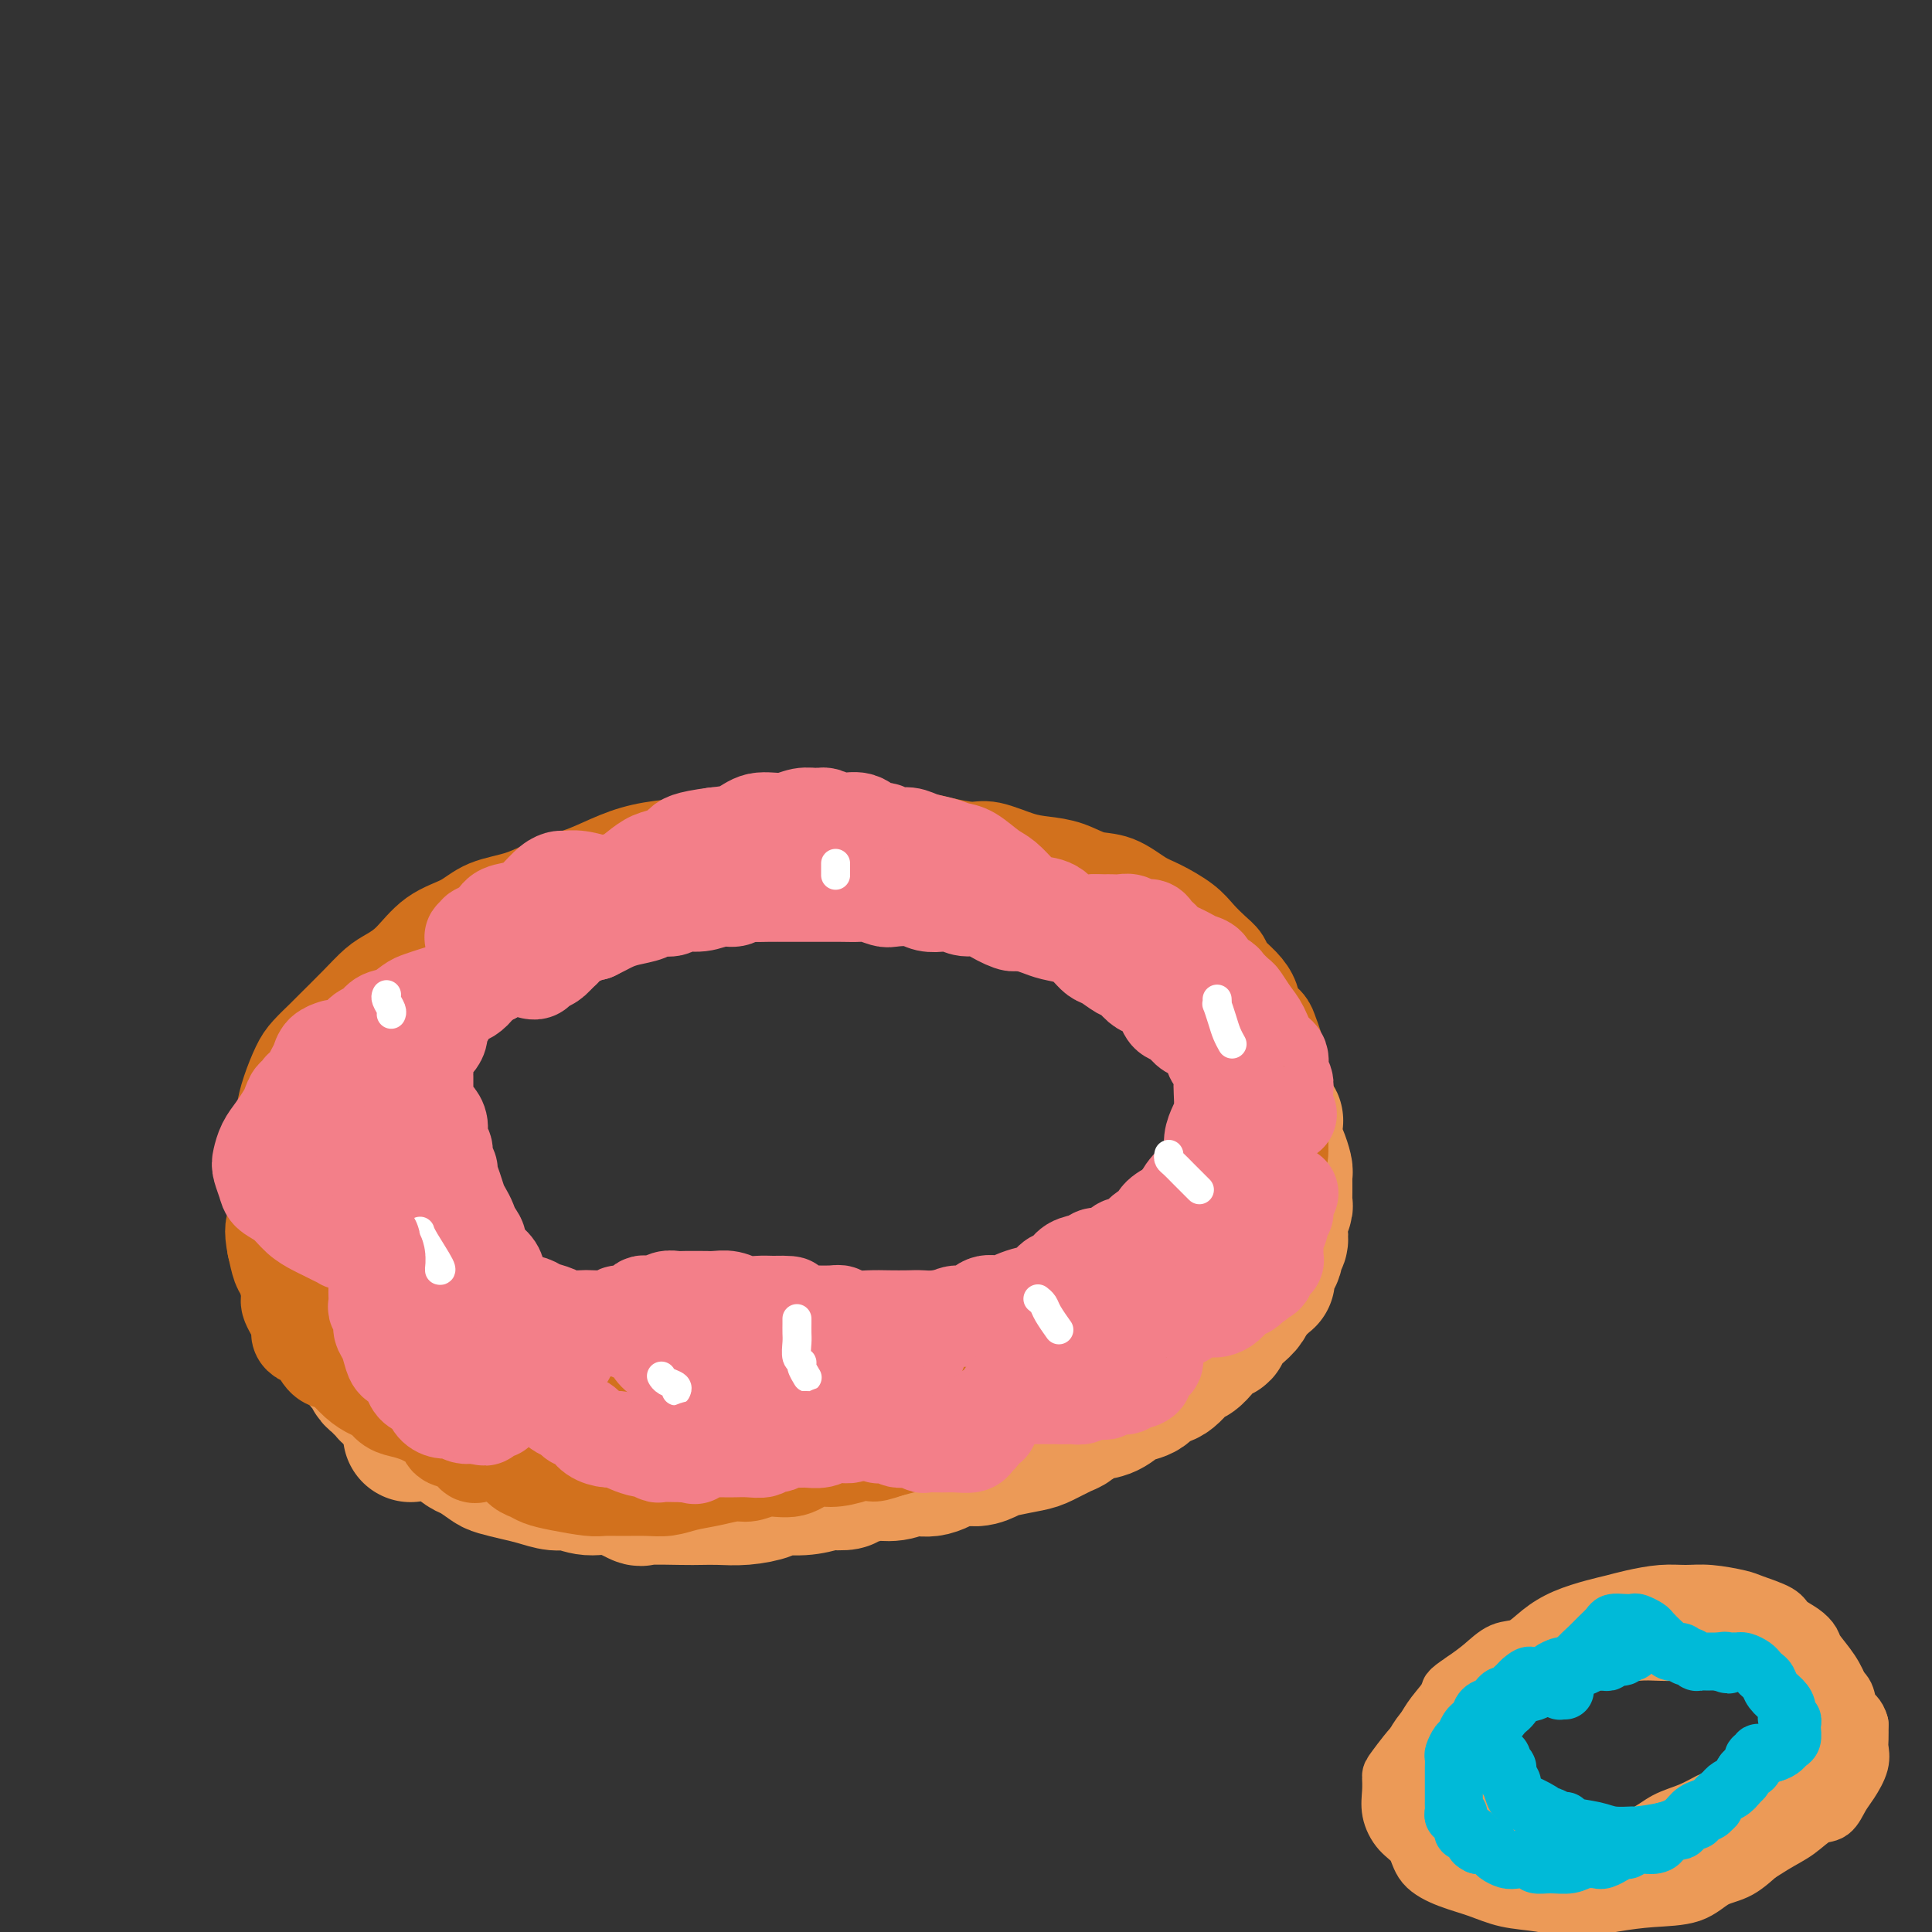 <svg viewBox='0 0 400 400' version='1.1' xmlns='http://www.w3.org/2000/svg' xmlns:xlink='http://www.w3.org/1999/xlink'><rect x="0" y="0" width="400" height="400" fill="#333333" stroke="none"/><g fill='none' stroke='#EC9A57' stroke-width='6' stroke-linecap='round' stroke-linejoin='round'><path d='M84,301c0.303,-0.009 0.605,-0.017 1,0c0.395,0.017 0.881,0.060 1,0c0.119,-0.060 -0.130,-0.222 0,0c0.130,0.222 0.639,0.829 1,1c0.361,0.171 0.576,-0.095 1,0c0.424,0.095 1.058,0.551 2,1c0.942,0.449 2.190,0.890 3,1c0.810,0.110 1.180,-0.111 2,0c0.820,0.111 2.089,0.555 3,1c0.911,0.445 1.466,0.890 2,1c0.534,0.110 1.049,-0.114 2,0c0.951,0.114 2.338,0.567 3,1c0.662,0.433 0.601,0.847 1,1c0.399,0.153 1.259,0.045 2,0c0.741,-0.045 1.361,-0.026 2,0c0.639,0.026 1.295,0.059 2,0c0.705,-0.059 1.457,-0.212 2,0c0.543,0.212 0.877,0.788 1,1c0.123,0.212 0.035,0.061 0,0c-0.035,-0.061 -0.018,-0.030 0,0'/></g>
<g fill='none' stroke='#EC9A57' stroke-width='28' stroke-linecap='round' stroke-linejoin='round'><path d='M85,297c0.002,-0.309 0.005,-0.619 0,-1c-0.005,-0.381 -0.017,-0.834 0,-1c0.017,-0.166 0.063,-0.046 0,0c-0.063,0.046 -0.236,0.019 0,0c0.236,-0.019 0.881,-0.031 1,0c0.119,0.031 -0.287,0.106 0,0c0.287,-0.106 1.269,-0.394 2,0c0.731,0.394 1.211,1.471 2,2c0.789,0.529 1.886,0.509 3,1c1.114,0.491 2.244,1.494 3,2c0.756,0.506 1.139,0.517 2,1c0.861,0.483 2.201,1.440 3,2c0.799,0.560 1.056,0.723 2,1c0.944,0.277 2.576,0.667 4,1c1.424,0.333 2.640,0.609 4,1c1.360,0.391 2.862,0.897 4,1c1.138,0.103 1.910,-0.197 3,0c1.090,0.197 2.497,0.890 4,1c1.503,0.110 3.101,-0.363 5,0c1.899,0.363 4.100,1.561 5,2c0.900,0.439 0.500,0.118 2,0c1.500,-0.118 4.899,-0.034 7,0c2.101,0.034 2.902,0.019 4,0c1.098,-0.019 2.491,-0.043 4,0c1.509,0.043 3.134,0.152 5,0c1.866,-0.152 3.974,-0.567 5,-1c1.026,-0.433 0.968,-0.886 2,-1c1.032,-0.114 3.152,0.110 5,0c1.848,-0.110 3.424,-0.555 5,-1'/><path d='M171,307c6.582,-0.421 3.537,0.026 3,0c-0.537,-0.026 1.432,-0.527 3,-1c1.568,-0.473 2.733,-0.919 4,-1c1.267,-0.081 2.635,0.203 4,0c1.365,-0.203 2.725,-0.895 4,-1c1.275,-0.105 2.464,0.375 4,0c1.536,-0.375 3.420,-1.606 5,-2c1.580,-0.394 2.858,0.050 4,0c1.142,-0.050 2.148,-0.595 3,-1c0.852,-0.405 1.550,-0.671 3,-1c1.450,-0.329 3.650,-0.722 5,-1c1.350,-0.278 1.848,-0.441 3,-1c1.152,-0.559 2.956,-1.516 4,-2c1.044,-0.484 1.328,-0.497 2,-1c0.672,-0.503 1.731,-1.496 3,-2c1.269,-0.504 2.748,-0.521 4,-1c1.252,-0.479 2.278,-1.422 3,-2c0.722,-0.578 1.142,-0.793 2,-1c0.858,-0.207 2.155,-0.408 3,-1c0.845,-0.592 1.238,-1.576 2,-2c0.762,-0.424 1.894,-0.288 3,-1c1.106,-0.712 2.185,-2.271 3,-3c0.815,-0.729 1.364,-0.627 2,-1c0.636,-0.373 1.357,-1.220 2,-2c0.643,-0.780 1.209,-1.493 2,-2c0.791,-0.507 1.809,-0.808 2,-1c0.191,-0.192 -0.443,-0.275 0,-1c0.443,-0.725 1.964,-2.091 3,-3c1.036,-0.909 1.587,-1.360 2,-2c0.413,-0.640 0.690,-1.469 1,-2c0.310,-0.531 0.655,-0.766 1,-1'/><path d='M260,267c3.255,-3.129 2.393,-1.951 2,-2c-0.393,-0.049 -0.317,-1.327 0,-2c0.317,-0.673 0.873,-0.743 1,-1c0.127,-0.257 -0.176,-0.701 0,-1c0.176,-0.299 0.831,-0.454 1,-1c0.169,-0.546 -0.147,-1.484 0,-2c0.147,-0.516 0.757,-0.610 1,-1c0.243,-0.390 0.118,-1.074 0,-2c-0.118,-0.926 -0.228,-2.092 0,-3c0.228,-0.908 0.793,-1.556 1,-2c0.207,-0.444 0.056,-0.682 0,-1c-0.056,-0.318 -0.015,-0.716 0,-1c0.015,-0.284 0.005,-0.456 0,-1c-0.005,-0.544 -0.004,-1.462 0,-2c0.004,-0.538 0.011,-0.697 0,-1c-0.011,-0.303 -0.042,-0.748 0,-1c0.042,-0.252 0.155,-0.309 0,-1c-0.155,-0.691 -0.577,-2.016 -1,-3c-0.423,-0.984 -0.846,-1.627 -1,-2c-0.154,-0.373 -0.040,-0.477 0,-1c0.040,-0.523 0.007,-1.464 0,-2c-0.007,-0.536 0.012,-0.665 0,-1c-0.012,-0.335 -0.056,-0.874 0,-1c0.056,-0.126 0.211,0.162 0,0c-0.211,-0.162 -0.788,-0.774 -1,-1c-0.212,-0.226 -0.061,-0.064 0,0c0.061,0.064 0.030,0.032 0,0'/><path d='M263,231c-0.703,-2.896 -0.962,-1.136 -1,0c-0.038,1.136 0.145,1.647 0,2c-0.145,0.353 -0.616,0.548 -1,1c-0.384,0.452 -0.679,1.162 -1,2c-0.321,0.838 -0.666,1.803 -1,3c-0.334,1.197 -0.656,2.626 -1,4c-0.344,1.374 -0.710,2.693 -1,4c-0.290,1.307 -0.504,2.604 -1,4c-0.496,1.396 -1.274,2.893 -2,4c-0.726,1.107 -1.402,1.826 -2,3c-0.598,1.174 -1.120,2.805 -2,4c-0.880,1.195 -2.119,1.956 -3,3c-0.881,1.044 -1.403,2.373 -2,3c-0.597,0.627 -1.269,0.552 -2,1c-0.731,0.448 -1.520,1.418 -2,2c-0.480,0.582 -0.651,0.776 -1,1c-0.349,0.224 -0.877,0.480 -2,1c-1.123,0.520 -2.842,1.305 -4,2c-1.158,0.695 -1.754,1.301 -3,2c-1.246,0.699 -3.142,1.493 -4,2c-0.858,0.507 -0.679,0.729 -1,1c-0.321,0.271 -1.143,0.593 -3,1c-1.857,0.407 -4.751,0.901 -6,1c-1.249,0.099 -0.855,-0.198 -1,0c-0.145,0.198 -0.829,0.889 -2,1c-1.171,0.111 -2.831,-0.359 -4,0c-1.169,0.359 -1.849,1.546 -3,2c-1.151,0.454 -2.772,0.173 -4,0c-1.228,-0.173 -2.061,-0.239 -3,0c-0.939,0.239 -1.982,0.783 -3,1c-1.018,0.217 -2.009,0.109 -3,0'/><path d='M194,286c-5.413,0.713 -4.444,-0.006 -5,0c-0.556,0.006 -2.635,0.736 -4,1c-1.365,0.264 -2.016,0.061 -3,0c-0.984,-0.061 -2.303,0.020 -4,0c-1.697,-0.020 -3.774,-0.143 -5,0c-1.226,0.143 -1.601,0.550 -3,1c-1.399,0.450 -3.822,0.943 -6,1c-2.178,0.057 -4.111,-0.322 -6,0c-1.889,0.322 -3.733,1.344 -6,2c-2.267,0.656 -4.957,0.946 -7,1c-2.043,0.054 -3.438,-0.128 -5,0c-1.562,0.128 -3.290,0.566 -5,1c-1.710,0.434 -3.402,0.862 -5,1c-1.598,0.138 -3.104,-0.016 -4,0c-0.896,0.016 -1.183,0.200 -2,0c-0.817,-0.200 -2.163,-0.786 -3,-1c-0.837,-0.214 -1.165,-0.057 -2,0c-0.835,0.057 -2.175,0.015 -3,0c-0.825,-0.015 -1.133,-0.003 -2,0c-0.867,0.003 -2.293,-0.003 -3,0c-0.707,0.003 -0.694,0.016 -1,0c-0.306,-0.016 -0.932,-0.060 -2,0c-1.068,0.060 -2.580,0.224 -3,0c-0.420,-0.224 0.251,-0.834 0,-1c-0.251,-0.166 -1.425,0.114 -2,0c-0.575,-0.114 -0.550,-0.623 -1,-1c-0.450,-0.377 -1.375,-0.623 -2,-1c-0.625,-0.377 -0.951,-0.885 -1,-1c-0.049,-0.115 0.179,0.161 0,0c-0.179,-0.161 -0.765,-0.760 -1,-1c-0.235,-0.240 -0.117,-0.120 0,0'/><path d='M98,288c-1.277,-0.713 -0.968,0.006 -1,0c-0.032,-0.006 -0.403,-0.737 -1,-1c-0.597,-0.263 -1.418,-0.059 -2,0c-0.582,0.059 -0.925,-0.026 -1,0c-0.075,0.026 0.120,0.162 0,0c-0.120,-0.162 -0.553,-0.622 -1,-1c-0.447,-0.378 -0.909,-0.674 -1,-1c-0.091,-0.326 0.187,-0.684 0,-1c-0.187,-0.316 -0.839,-0.592 -1,-1c-0.161,-0.408 0.168,-0.948 0,-1c-0.168,-0.052 -0.833,0.384 -1,0c-0.167,-0.384 0.166,-1.589 0,-2c-0.166,-0.411 -0.829,-0.030 -1,0c-0.171,0.030 0.151,-0.293 0,-1c-0.151,-0.707 -0.773,-1.799 -1,-2c-0.227,-0.201 -0.058,0.489 0,1c0.058,0.511 0.005,0.844 0,1c-0.005,0.156 0.039,0.135 0,0c-0.039,-0.135 -0.160,-0.384 0,0c0.160,0.384 0.599,1.402 1,2c0.401,0.598 0.762,0.776 1,1c0.238,0.224 0.354,0.492 1,1c0.646,0.508 1.823,1.254 3,2'/><path d='M93,285c1.469,1.400 2.140,0.899 3,1c0.860,0.101 1.909,0.804 3,1c1.091,0.196 2.225,-0.116 3,0c0.775,0.116 1.192,0.661 2,1c0.808,0.339 2.007,0.472 3,1c0.993,0.528 1.781,1.451 3,2c1.219,0.549 2.870,0.725 4,1c1.130,0.275 1.738,0.651 3,1c1.262,0.349 3.176,0.672 5,1c1.824,0.328 3.557,0.661 5,1c1.443,0.339 2.597,0.684 4,1c1.403,0.316 3.054,0.603 5,1c1.946,0.397 4.185,0.906 6,1c1.815,0.094 3.205,-0.226 5,0c1.795,0.226 3.996,0.997 6,1c2.004,0.003 3.810,-0.763 6,-1c2.190,-0.237 4.765,0.053 7,0c2.235,-0.053 4.130,-0.451 6,-1c1.870,-0.549 3.714,-1.250 6,-2c2.286,-0.750 5.013,-1.548 7,-2c1.987,-0.452 3.233,-0.557 5,-1c1.767,-0.443 4.056,-1.225 6,-2c1.944,-0.775 3.544,-1.542 5,-2c1.456,-0.458 2.769,-0.606 4,-1c1.231,-0.394 2.379,-1.034 4,-2c1.621,-0.966 3.715,-2.257 5,-3c1.285,-0.743 1.761,-0.937 3,-2c1.239,-1.063 3.239,-2.996 5,-4c1.761,-1.004 3.282,-1.078 5,-2c1.718,-0.922 3.634,-2.692 5,-4c1.366,-1.308 2.183,-2.154 3,-3'/><path d='M235,267c5.198,-3.673 3.193,-2.856 3,-3c-0.193,-0.144 1.426,-1.250 3,-2c1.574,-0.750 3.104,-1.145 4,-2c0.896,-0.855 1.157,-2.169 2,-3c0.843,-0.831 2.266,-1.180 3,-2c0.734,-0.820 0.778,-2.110 1,-3c0.222,-0.890 0.623,-1.378 1,-2c0.377,-0.622 0.731,-1.378 1,-2c0.269,-0.622 0.453,-1.111 1,-2c0.547,-0.889 1.457,-2.179 2,-3c0.543,-0.821 0.719,-1.175 1,-2c0.281,-0.825 0.668,-2.123 1,-3c0.332,-0.877 0.611,-1.333 1,-2c0.389,-0.667 0.889,-1.543 1,-2c0.111,-0.457 -0.167,-0.493 0,-1c0.167,-0.507 0.778,-1.484 1,-2c0.222,-0.516 0.056,-0.572 0,-1c-0.056,-0.428 -0.001,-1.229 0,-2c0.001,-0.771 -0.052,-1.513 0,-2c0.052,-0.487 0.210,-0.718 0,-1c-0.210,-0.282 -0.787,-0.614 -1,-1c-0.213,-0.386 -0.061,-0.824 0,-1c0.061,-0.176 0.030,-0.088 0,0'/><path d='M74,277c0.002,-0.236 0.005,-0.471 0,0c-0.005,0.471 -0.016,1.650 0,2c0.016,0.350 0.060,-0.129 0,0c-0.060,0.129 -0.223,0.864 0,1c0.223,0.136 0.833,-0.329 1,0c0.167,0.329 -0.110,1.450 0,2c0.110,0.550 0.607,0.529 1,1c0.393,0.471 0.681,1.435 1,2c0.319,0.565 0.670,0.732 1,1c0.330,0.268 0.638,0.636 1,1c0.362,0.364 0.778,0.724 1,1c0.222,0.276 0.248,0.469 1,1c0.752,0.531 2.228,1.399 3,2c0.772,0.601 0.841,0.933 1,1c0.159,0.067 0.409,-0.133 1,0c0.591,0.133 1.522,0.599 2,1c0.478,0.401 0.503,0.739 1,1c0.497,0.261 1.466,0.447 2,1c0.534,0.553 0.632,1.472 1,2c0.368,0.528 1.005,0.663 2,1c0.995,0.337 2.349,0.874 3,1c0.651,0.126 0.598,-0.158 1,0c0.402,0.158 1.258,0.760 2,1c0.742,0.240 1.371,0.120 2,0'/><path d='M102,300c3.514,1.796 1.299,0.285 1,0c-0.299,-0.285 1.318,0.656 2,1c0.682,0.344 0.430,0.092 1,0c0.570,-0.092 1.961,-0.025 3,0c1.039,0.025 1.725,0.007 2,0c0.275,-0.007 0.137,-0.004 0,0'/></g>
<g fill='none' stroke='#FFFFFF' stroke-width='20' stroke-linecap='round' stroke-linejoin='round'><path d='M75,243c-0.033,0.465 -0.065,0.929 0,1c0.065,0.071 0.228,-0.252 0,0c-0.228,0.252 -0.846,1.079 -1,2c-0.154,0.921 0.155,1.937 0,3c-0.155,1.063 -0.775,2.173 -1,3c-0.225,0.827 -0.056,1.373 0,2c0.056,0.627 -0.002,1.337 0,2c0.002,0.663 0.063,1.280 0,2c-0.063,0.720 -0.250,1.545 0,2c0.250,0.455 0.937,0.541 1,1c0.063,0.459 -0.499,1.290 0,2c0.499,0.710 2.059,1.300 3,2c0.941,0.700 1.263,1.512 2,2c0.737,0.488 1.888,0.652 3,1c1.112,0.348 2.186,0.878 3,1c0.814,0.122 1.367,-0.166 2,0c0.633,0.166 1.346,0.787 2,1c0.654,0.213 1.249,0.019 2,0c0.751,-0.019 1.658,0.139 3,0c1.342,-0.139 3.120,-0.573 4,-1c0.880,-0.427 0.862,-0.846 1,-1c0.138,-0.154 0.432,-0.042 1,0c0.568,0.042 1.409,0.014 2,0c0.591,-0.014 0.932,-0.014 1,0c0.068,0.014 -0.135,0.042 0,0c0.135,-0.042 0.610,-0.155 1,0c0.390,0.155 0.695,0.577 1,1'/><path d='M105,269c2.730,-0.223 1.557,-0.280 1,0c-0.557,0.280 -0.496,0.897 0,1c0.496,0.103 1.427,-0.308 2,0c0.573,0.308 0.788,1.335 1,2c0.212,0.665 0.420,0.967 1,1c0.580,0.033 1.533,-0.202 2,0c0.467,0.202 0.450,0.843 1,1c0.550,0.157 1.667,-0.168 2,0c0.333,0.168 -0.117,0.830 0,1c0.117,0.170 0.801,-0.150 1,0c0.199,0.150 -0.087,0.772 0,1c0.087,0.228 0.548,0.061 1,0c0.452,-0.061 0.895,-0.017 1,0c0.105,0.017 -0.126,0.005 0,0c0.126,-0.005 0.611,-0.005 1,0c0.389,0.005 0.681,0.015 1,0c0.319,-0.015 0.663,-0.057 1,0c0.337,0.057 0.667,0.211 1,0c0.333,-0.211 0.667,-0.789 1,-1c0.333,-0.211 0.663,-0.057 1,0c0.337,0.057 0.682,0.015 1,0c0.318,-0.015 0.610,-0.004 1,0c0.390,0.004 0.879,0.001 1,0c0.121,-0.001 -0.126,-0.000 0,0c0.126,0.000 0.624,-0.001 1,0c0.376,0.001 0.629,0.004 1,0c0.371,-0.004 0.859,-0.015 1,0c0.141,0.015 -0.065,0.056 0,0c0.065,-0.056 0.402,-0.207 1,0c0.598,0.207 1.457,0.774 2,1c0.543,0.226 0.772,0.113 1,0'/><path d='M134,276c2.459,0.254 1.107,0.890 1,1c-0.107,0.110 1.033,-0.307 2,0c0.967,0.307 1.762,1.336 3,2c1.238,0.664 2.920,0.962 4,1c1.080,0.038 1.558,-0.185 2,0c0.442,0.185 0.847,0.778 1,1c0.153,0.222 0.054,0.075 1,0c0.946,-0.075 2.936,-0.077 4,0c1.064,0.077 1.202,0.233 2,0c0.798,-0.233 2.255,-0.855 3,-1c0.745,-0.145 0.778,0.185 1,0c0.222,-0.185 0.633,-0.887 1,-1c0.367,-0.113 0.690,0.363 1,0c0.310,-0.363 0.609,-1.565 1,-2c0.391,-0.435 0.876,-0.103 1,0c0.124,0.103 -0.111,-0.024 0,0c0.111,0.024 0.568,0.199 1,0c0.432,-0.199 0.838,-0.771 1,-1c0.162,-0.229 0.081,-0.114 0,0'/></g>
<g fill='none' stroke='#D2711D' stroke-width='20' stroke-linecap='round' stroke-linejoin='round'><path d='M99,301c0.115,-0.056 0.230,-0.112 0,0c-0.230,0.112 -0.803,0.391 -1,0c-0.197,-0.391 -0.016,-1.453 -1,-2c-0.984,-0.547 -3.134,-0.581 -4,-1c-0.866,-0.419 -0.448,-1.225 -1,-2c-0.552,-0.775 -2.073,-1.521 -3,-2c-0.927,-0.479 -1.259,-0.691 -2,-1c-0.741,-0.309 -1.892,-0.714 -3,-1c-1.108,-0.286 -2.173,-0.451 -3,-1c-0.827,-0.549 -1.415,-1.481 -2,-2c-0.585,-0.519 -1.168,-0.623 -2,-1c-0.832,-0.377 -1.913,-1.026 -3,-2c-1.087,-0.974 -2.178,-2.274 -3,-3c-0.822,-0.726 -1.373,-0.877 -2,-1c-0.627,-0.123 -1.329,-0.219 -2,-1c-0.671,-0.781 -1.312,-2.248 -2,-3c-0.688,-0.752 -1.423,-0.790 -2,-1c-0.577,-0.210 -0.995,-0.592 -1,-1c-0.005,-0.408 0.402,-0.842 0,-2c-0.402,-1.158 -1.613,-3.040 -2,-4c-0.387,-0.960 0.051,-1.000 0,-2c-0.051,-1.000 -0.591,-2.962 -1,-4c-0.409,-1.038 -0.688,-1.154 -1,-2c-0.312,-0.846 -0.656,-2.423 -1,-4'/><path d='M57,258c-0.773,-3.787 -0.207,-4.255 0,-5c0.207,-0.745 0.053,-1.768 0,-3c-0.053,-1.232 -0.007,-2.674 0,-4c0.007,-1.326 -0.027,-2.534 0,-4c0.027,-1.466 0.114,-3.188 0,-4c-0.114,-0.812 -0.431,-0.714 0,-2c0.431,-1.286 1.609,-3.957 2,-5c0.391,-1.043 -0.004,-0.458 0,-1c0.004,-0.542 0.407,-2.212 1,-4c0.593,-1.788 1.376,-3.696 2,-5c0.624,-1.304 1.091,-2.005 2,-3c0.909,-0.995 2.262,-2.283 3,-3c0.738,-0.717 0.860,-0.865 2,-2c1.140,-1.135 3.296,-3.259 5,-5c1.704,-1.741 2.955,-3.098 4,-4c1.045,-0.902 1.883,-1.348 3,-2c1.117,-0.652 2.512,-1.510 4,-3c1.488,-1.490 3.068,-3.610 5,-5c1.932,-1.390 4.215,-2.048 6,-3c1.785,-0.952 3.070,-2.198 5,-3c1.930,-0.802 4.505,-1.160 7,-2c2.495,-0.840 4.911,-2.161 7,-3c2.089,-0.839 3.851,-1.194 6,-2c2.149,-0.806 4.685,-2.062 7,-3c2.315,-0.938 4.407,-1.558 7,-2c2.593,-0.442 5.685,-0.707 8,-1c2.315,-0.293 3.852,-0.614 6,-1c2.148,-0.386 4.906,-0.835 7,-1c2.094,-0.165 3.525,-0.044 5,0c1.475,0.044 2.993,0.013 5,0c2.007,-0.013 4.504,-0.006 7,0'/><path d='M173,173c6.652,-0.528 4.282,-0.347 5,0c0.718,0.347 4.524,0.862 7,1c2.476,0.138 3.620,-0.100 5,0c1.380,0.100 2.994,0.538 5,1c2.006,0.462 4.405,0.949 6,1c1.595,0.051 2.386,-0.333 4,0c1.614,0.333 4.051,1.383 6,2c1.949,0.617 3.410,0.802 5,1c1.590,0.198 3.309,0.408 5,1c1.691,0.592 3.356,1.565 5,2c1.644,0.435 3.269,0.332 5,1c1.731,0.668 3.569,2.108 5,3c1.431,0.892 2.453,1.236 4,2c1.547,0.764 3.617,1.947 5,3c1.383,1.053 2.079,1.976 3,3c0.921,1.024 2.068,2.150 3,3c0.932,0.850 1.649,1.425 2,2c0.351,0.575 0.335,1.151 1,2c0.665,0.849 2.009,1.969 3,3c0.991,1.031 1.629,1.971 2,3c0.371,1.029 0.477,2.146 1,3c0.523,0.854 1.464,1.443 2,2c0.536,0.557 0.665,1.080 1,2c0.335,0.920 0.874,2.237 1,3c0.126,0.763 -0.162,0.974 0,2c0.162,1.026 0.776,2.869 1,4c0.224,1.131 0.060,1.552 0,2c-0.060,0.448 -0.016,0.924 0,2c0.016,1.076 0.004,2.751 0,4c-0.004,1.249 -0.001,2.071 0,3c0.001,0.929 0.001,1.964 0,3'/><path d='M265,237c0.225,4.149 -0.712,2.020 -1,2c-0.288,-0.020 0.074,2.067 0,3c-0.074,0.933 -0.583,0.711 -1,1c-0.417,0.289 -0.741,1.089 -1,2c-0.259,0.911 -0.452,1.932 -1,3c-0.548,1.068 -1.451,2.183 -2,3c-0.549,0.817 -0.743,1.336 -1,2c-0.257,0.664 -0.576,1.474 -1,2c-0.424,0.526 -0.951,0.769 -1,1c-0.049,0.231 0.381,0.448 0,1c-0.381,0.552 -1.571,1.437 -2,2c-0.429,0.563 -0.096,0.805 0,1c0.096,0.195 -0.045,0.345 -1,1c-0.955,0.655 -2.723,1.817 -4,3c-1.277,1.183 -2.063,2.389 -3,3c-0.937,0.611 -2.026,0.629 -3,1c-0.974,0.371 -1.834,1.097 -3,2c-1.166,0.903 -2.640,1.984 -4,3c-1.360,1.016 -2.608,1.967 -4,3c-1.392,1.033 -2.928,2.150 -4,3c-1.072,0.850 -1.682,1.435 -3,2c-1.318,0.565 -3.346,1.110 -5,2c-1.654,0.890 -2.936,2.125 -4,3c-1.064,0.875 -1.910,1.389 -3,2c-1.090,0.611 -2.423,1.319 -4,2c-1.577,0.681 -3.397,1.334 -5,2c-1.603,0.666 -2.987,1.344 -4,2c-1.013,0.656 -1.653,1.289 -3,2c-1.347,0.711 -3.401,1.499 -5,2c-1.599,0.501 -2.743,0.715 -4,1c-1.257,0.285 -2.629,0.643 -4,1'/><path d='M184,300c-4.990,1.814 -2.966,0.350 -3,0c-0.034,-0.350 -2.126,0.413 -4,1c-1.874,0.587 -3.531,0.999 -5,1c-1.469,0.001 -2.751,-0.407 -4,0c-1.249,0.407 -2.465,1.629 -4,2c-1.535,0.371 -3.390,-0.108 -5,0c-1.610,0.108 -2.976,0.803 -4,1c-1.024,0.197 -1.707,-0.105 -3,0c-1.293,0.105 -3.195,0.617 -5,1c-1.805,0.383 -3.513,0.638 -5,1c-1.487,0.362 -2.755,0.830 -4,1c-1.245,0.170 -2.468,0.043 -4,0c-1.532,-0.043 -3.373,-0.000 -5,0c-1.627,0.000 -3.041,-0.042 -4,0c-0.959,0.042 -1.464,0.167 -3,0c-1.536,-0.167 -4.103,-0.626 -6,-1c-1.897,-0.374 -3.125,-0.663 -4,-1c-0.875,-0.337 -1.396,-0.722 -2,-1c-0.604,-0.278 -1.291,-0.448 -2,-1c-0.709,-0.552 -1.440,-1.484 -2,-2c-0.560,-0.516 -0.950,-0.614 -2,-1c-1.050,-0.386 -2.759,-1.058 -4,-2c-1.241,-0.942 -2.013,-2.153 -3,-3c-0.987,-0.847 -2.188,-1.329 -3,-2c-0.812,-0.671 -1.233,-1.530 -2,-2c-0.767,-0.470 -1.879,-0.552 -3,-1c-1.121,-0.448 -2.251,-1.261 -3,-2c-0.749,-0.739 -1.118,-1.404 -2,-2c-0.882,-0.596 -2.276,-1.122 -3,-2c-0.724,-0.878 -0.778,-2.108 -1,-3c-0.222,-0.892 -0.611,-1.446 -1,-2'/><path d='M79,280c-1.265,-1.980 -0.927,-2.430 -1,-3c-0.073,-0.570 -0.555,-1.260 -1,-2c-0.445,-0.740 -0.851,-1.530 -1,-3c-0.149,-1.470 -0.041,-3.620 0,-5c0.041,-1.380 0.015,-1.990 0,-3c-0.015,-1.010 -0.020,-2.418 0,-4c0.020,-1.582 0.064,-3.337 0,-5c-0.064,-1.663 -0.237,-3.235 0,-5c0.237,-1.765 0.883,-3.725 1,-6c0.117,-2.275 -0.295,-4.867 0,-7c0.295,-2.133 1.298,-3.809 2,-6c0.702,-2.191 1.101,-4.898 2,-7c0.899,-2.102 2.296,-3.599 3,-5c0.704,-1.401 0.715,-2.706 2,-5c1.285,-2.294 3.844,-5.576 5,-7c1.156,-1.424 0.910,-0.990 2,-2c1.090,-1.010 3.514,-3.464 6,-6c2.486,-2.536 5.032,-5.156 7,-7c1.968,-1.844 3.359,-2.914 5,-4c1.641,-1.086 3.534,-2.190 5,-3c1.466,-0.810 2.505,-1.327 4,-2c1.495,-0.673 3.445,-1.501 5,-2c1.555,-0.499 2.714,-0.670 4,-1c1.286,-0.330 2.698,-0.820 4,-1c1.302,-0.180 2.493,-0.049 4,0c1.507,0.049 3.331,0.016 5,0c1.669,-0.016 3.182,-0.015 5,0c1.818,0.015 3.941,0.045 6,0c2.059,-0.045 4.054,-0.166 6,0c1.946,0.166 3.842,0.619 6,1c2.158,0.381 4.579,0.691 7,1'/><path d='M172,181c8.112,-0.060 4.893,-0.209 5,0c0.107,0.209 3.540,0.777 6,1c2.460,0.223 3.945,0.101 5,0c1.055,-0.101 1.679,-0.182 3,0c1.321,0.182 3.338,0.626 5,1c1.662,0.374 2.968,0.678 4,1c1.032,0.322 1.789,0.663 3,1c1.211,0.337 2.877,0.670 4,1c1.123,0.330 1.702,0.656 3,1c1.298,0.344 3.316,0.707 5,1c1.684,0.293 3.036,0.515 4,1c0.964,0.485 1.541,1.232 3,2c1.459,0.768 3.800,1.558 5,2c1.200,0.442 1.258,0.535 2,1c0.742,0.465 2.166,1.303 3,2c0.834,0.697 1.076,1.253 2,2c0.924,0.747 2.530,1.684 3,2c0.470,0.316 -0.198,0.012 1,1c1.198,0.988 4.260,3.267 6,5c1.740,1.733 2.158,2.919 3,4c0.842,1.081 2.109,2.056 3,3c0.891,0.944 1.406,1.856 2,3c0.594,1.144 1.266,2.521 2,4c0.734,1.479 1.528,3.059 2,4c0.472,0.941 0.622,1.241 1,2c0.378,0.759 0.986,1.976 1,3c0.014,1.024 -0.565,1.854 -1,3c-0.435,1.146 -0.725,2.606 -1,4c-0.275,1.394 -0.536,2.721 -1,4c-0.464,1.279 -1.133,2.508 -2,4c-0.867,1.492 -1.934,3.246 -3,5'/><path d='M250,249c-1.949,4.099 -2.821,4.347 -4,5c-1.179,0.653 -2.665,1.711 -4,3c-1.335,1.289 -2.521,2.807 -4,4c-1.479,1.193 -3.253,2.060 -5,3c-1.747,0.940 -3.468,1.955 -5,3c-1.532,1.045 -2.875,2.122 -5,3c-2.125,0.878 -5.032,1.559 -7,2c-1.968,0.441 -2.997,0.643 -5,1c-2.003,0.357 -4.978,0.868 -7,1c-2.022,0.132 -3.089,-0.115 -5,0c-1.911,0.115 -4.666,0.593 -7,1c-2.334,0.407 -4.245,0.743 -6,1c-1.755,0.257 -3.352,0.435 -5,1c-1.648,0.565 -3.348,1.517 -5,2c-1.652,0.483 -3.258,0.498 -5,1c-1.742,0.502 -3.620,1.493 -6,2c-2.380,0.507 -5.261,0.532 -7,1c-1.739,0.468 -2.334,1.379 -5,2c-2.666,0.621 -7.403,0.951 -10,1c-2.597,0.049 -3.055,-0.183 -4,0c-0.945,0.183 -2.376,0.781 -4,1c-1.624,0.219 -3.440,0.058 -5,0c-1.560,-0.058 -2.864,-0.015 -4,0c-1.136,0.015 -2.105,-0.000 -3,0c-0.895,0.000 -1.717,0.015 -3,0c-1.283,-0.015 -3.028,-0.060 -5,0c-1.972,0.060 -4.172,0.226 -5,0c-0.828,-0.226 -0.284,-0.844 -1,-1c-0.716,-0.156 -2.693,0.150 -4,0c-1.307,-0.150 -1.945,-0.757 -3,-1c-1.055,-0.243 -2.528,-0.121 -4,0'/><path d='M98,285c-6.020,-0.186 -2.572,0.350 -2,0c0.572,-0.350 -1.734,-1.584 -3,-2c-1.266,-0.416 -1.494,-0.013 -2,0c-0.506,0.013 -1.291,-0.363 -2,-1c-0.709,-0.637 -1.342,-1.536 -2,-2c-0.658,-0.464 -1.342,-0.494 -2,-1c-0.658,-0.506 -1.290,-1.487 -2,-2c-0.710,-0.513 -1.496,-0.557 -2,-1c-0.504,-0.443 -0.724,-1.284 -1,-2c-0.276,-0.716 -0.606,-1.306 -1,-2c-0.394,-0.694 -0.852,-1.492 -1,-2c-0.148,-0.508 0.015,-0.725 0,-1c-0.015,-0.275 -0.208,-0.610 0,-1c0.208,-0.390 0.819,-0.837 1,-1c0.181,-0.163 -0.066,-0.042 0,0c0.066,0.042 0.445,0.003 1,0c0.555,-0.003 1.285,0.028 2,0c0.715,-0.028 1.415,-0.117 2,0c0.585,0.117 1.056,0.438 2,1c0.944,0.562 2.361,1.365 4,2c1.639,0.635 3.501,1.100 6,2c2.499,0.900 5.636,2.233 8,3c2.364,0.767 3.957,0.966 6,2c2.043,1.034 4.536,2.903 7,4c2.464,1.097 4.897,1.422 7,2c2.103,0.578 3.874,1.409 6,2c2.126,0.591 4.606,0.943 7,1c2.394,0.057 4.704,-0.181 7,0c2.296,0.181 4.580,0.779 7,1c2.420,0.221 4.977,0.063 7,0c2.023,-0.063 3.511,-0.032 5,0'/><path d='M163,287c6.260,0.536 5.410,0.877 6,1c0.590,0.123 2.621,0.029 4,0c1.379,-0.029 2.107,0.007 5,0c2.893,-0.007 7.951,-0.055 10,0c2.049,0.055 1.088,0.215 2,0c0.912,-0.215 3.695,-0.804 6,-1c2.305,-0.196 4.131,0.002 6,0c1.869,-0.002 3.782,-0.203 6,-1c2.218,-0.797 4.743,-2.191 7,-3c2.257,-0.809 4.248,-1.035 6,-2c1.752,-0.965 3.266,-2.671 5,-4c1.734,-1.329 3.687,-2.281 5,-3c1.313,-0.719 1.987,-1.204 3,-2c1.013,-0.796 2.366,-1.902 3,-3c0.634,-1.098 0.551,-2.188 1,-3c0.449,-0.812 1.430,-1.346 2,-2c0.570,-0.654 0.727,-1.429 1,-2c0.273,-0.571 0.661,-0.936 1,-1c0.339,-0.064 0.630,0.175 1,0c0.370,-0.175 0.820,-0.764 1,-1c0.180,-0.236 0.090,-0.118 0,0'/></g>
<g fill='none' stroke='#F37F89' stroke-width='20' stroke-linecap='round' stroke-linejoin='round'><path d='M99,202c0.430,0.002 0.860,0.003 1,0c0.140,-0.003 -0.011,-0.012 0,0c0.011,0.012 0.184,0.045 0,0c-0.184,-0.045 -0.723,-0.167 -1,0c-0.277,0.167 -0.291,0.622 -1,1c-0.709,0.378 -2.115,0.677 -3,1c-0.885,0.323 -1.251,0.668 -2,1c-0.749,0.332 -1.881,0.651 -3,1c-1.119,0.349 -2.225,0.728 -3,1c-0.775,0.272 -1.219,0.438 -2,1c-0.781,0.562 -1.900,1.519 -3,2c-1.100,0.481 -2.181,0.488 -3,1c-0.819,0.512 -1.375,1.531 -2,2c-0.625,0.469 -1.320,0.387 -2,1c-0.680,0.613 -1.345,1.922 -2,3c-0.655,1.078 -1.301,1.927 -2,3c-0.699,1.073 -1.452,2.371 -2,3c-0.548,0.629 -0.890,0.587 -1,1c-0.110,0.413 0.012,1.279 0,2c-0.012,0.721 -0.159,1.296 0,2c0.159,0.704 0.624,1.537 1,2c0.376,0.463 0.663,0.557 1,1c0.337,0.443 0.723,1.235 1,2c0.277,0.765 0.445,1.504 1,2c0.555,0.496 1.495,0.749 2,1c0.505,0.251 0.573,0.500 1,1c0.427,0.500 1.214,1.250 2,2'/><path d='M77,239c1.415,1.797 0.953,1.790 1,2c0.047,0.210 0.605,0.637 1,1c0.395,0.363 0.628,0.661 1,1c0.372,0.339 0.884,0.720 1,1c0.116,0.280 -0.165,0.460 0,1c0.165,0.540 0.776,1.439 1,2c0.224,0.561 0.060,0.784 0,1c-0.060,0.216 -0.016,0.424 0,1c0.016,0.576 0.004,1.520 0,2c-0.004,0.480 -0.001,0.496 0,1c0.001,0.504 0.000,1.496 0,2c-0.000,0.504 -0.000,0.520 0,1c0.000,0.480 0.001,1.423 0,2c-0.001,0.577 -0.002,0.786 0,1c0.002,0.214 0.007,0.432 0,1c-0.007,0.568 -0.027,1.486 0,2c0.027,0.514 0.101,0.626 0,1c-0.101,0.374 -0.376,1.011 0,2c0.376,0.989 1.404,2.330 2,3c0.596,0.670 0.760,0.667 1,1c0.240,0.333 0.556,1.000 1,2c0.444,1.000 1.017,2.334 2,3c0.983,0.666 2.375,0.665 3,1c0.625,0.335 0.483,1.007 2,2c1.517,0.993 4.694,2.305 6,3c1.306,0.695 0.742,0.771 1,1c0.258,0.229 1.340,0.611 3,1c1.660,0.389 3.899,0.785 5,1c1.101,0.215 1.066,0.250 2,0c0.934,-0.250 2.838,-0.786 4,-1c1.162,-0.214 1.581,-0.107 2,0'/><path d='M116,281c2.206,-0.194 1.221,-0.678 1,-1c-0.221,-0.322 0.322,-0.482 1,-1c0.678,-0.518 1.490,-1.393 2,-2c0.510,-0.607 0.718,-0.947 1,-1c0.282,-0.053 0.639,0.182 1,0c0.361,-0.182 0.726,-0.781 1,-1c0.274,-0.219 0.459,-0.060 1,0c0.541,0.060 1.440,0.020 2,0c0.560,-0.020 0.780,-0.021 1,0c0.220,0.021 0.440,0.062 1,0c0.560,-0.062 1.460,-0.228 2,0c0.540,0.228 0.722,0.852 1,1c0.278,0.148 0.654,-0.178 1,0c0.346,0.178 0.663,0.860 1,1c0.337,0.140 0.695,-0.262 1,0c0.305,0.262 0.557,1.188 1,2c0.443,0.812 1.078,1.509 2,2c0.922,0.491 2.131,0.777 3,1c0.869,0.223 1.397,0.385 2,1c0.603,0.615 1.281,1.685 2,2c0.719,0.315 1.478,-0.123 2,0c0.522,0.123 0.808,0.807 1,1c0.192,0.193 0.290,-0.107 1,0c0.710,0.107 2.032,0.620 3,1c0.968,0.380 1.581,0.627 3,1c1.419,0.373 3.643,0.870 5,1c1.357,0.130 1.847,-0.109 2,0c0.153,0.109 -0.031,0.565 1,1c1.031,0.435 3.278,0.848 5,1c1.722,0.152 2.921,0.043 4,0c1.079,-0.043 2.040,-0.022 3,0'/><path d='M174,291c4.978,0.766 2.423,-0.320 2,-1c-0.423,-0.680 1.285,-0.954 2,-1c0.715,-0.046 0.437,0.135 1,0c0.563,-0.135 1.968,-0.585 3,-1c1.032,-0.415 1.691,-0.795 2,-1c0.309,-0.205 0.269,-0.233 1,-1c0.731,-0.767 2.234,-2.271 3,-3c0.766,-0.729 0.797,-0.682 1,-1c0.203,-0.318 0.579,-1.002 1,-2c0.421,-0.998 0.886,-2.310 1,-3c0.114,-0.690 -0.123,-0.759 0,-1c0.123,-0.241 0.607,-0.653 1,-1c0.393,-0.347 0.696,-0.629 1,-1c0.304,-0.371 0.609,-0.831 1,-1c0.391,-0.169 0.867,-0.045 1,0c0.133,0.045 -0.077,0.012 0,0c0.077,-0.012 0.439,-0.003 1,0c0.561,0.003 1.319,0.001 2,0c0.681,-0.001 1.283,0.000 2,0c0.717,-0.000 1.549,-0.001 2,0c0.451,0.001 0.523,0.004 1,0c0.477,-0.004 1.361,-0.015 2,0c0.639,0.015 1.035,0.057 2,0c0.965,-0.057 2.500,-0.212 4,0c1.500,0.212 2.964,0.790 4,1c1.036,0.210 1.642,0.053 3,0c1.358,-0.053 3.466,-0.000 4,0c0.534,0.000 -0.506,-0.051 0,0c0.506,0.051 2.559,0.206 4,0c1.441,-0.206 2.269,-0.773 3,-1c0.731,-0.227 1.366,-0.113 2,0'/><path d='M231,273c5.760,-0.097 2.660,-0.341 2,-1c-0.660,-0.659 1.118,-1.734 2,-2c0.882,-0.266 0.867,0.276 1,0c0.133,-0.276 0.416,-1.369 1,-2c0.584,-0.631 1.471,-0.799 2,-1c0.529,-0.201 0.701,-0.435 1,-1c0.299,-0.565 0.725,-1.460 1,-2c0.275,-0.540 0.398,-0.726 1,-1c0.602,-0.274 1.682,-0.635 2,-1c0.318,-0.365 -0.125,-0.735 0,-1c0.125,-0.265 0.818,-0.426 1,-1c0.182,-0.574 -0.147,-1.562 0,-2c0.147,-0.438 0.772,-0.327 1,-1c0.228,-0.673 0.060,-2.129 0,-3c-0.060,-0.871 -0.014,-1.155 0,-2c0.014,-0.845 -0.006,-2.250 0,-3c0.006,-0.750 0.038,-0.845 0,-1c-0.038,-0.155 -0.147,-0.371 0,-1c0.147,-0.629 0.550,-1.670 1,-2c0.450,-0.330 0.947,0.051 1,0c0.053,-0.051 -0.336,-0.534 0,-1c0.336,-0.466 1.398,-0.916 2,-1c0.602,-0.084 0.743,0.196 1,0c0.257,-0.196 0.630,-0.869 1,-1c0.370,-0.131 0.738,0.278 1,0c0.262,-0.278 0.416,-1.244 1,-2c0.584,-0.756 1.596,-1.302 3,-2c1.404,-0.698 3.201,-1.548 4,-2c0.799,-0.452 0.600,-0.506 1,-1c0.400,-0.494 1.400,-1.427 2,-2c0.600,-0.573 0.800,-0.787 1,-1'/><path d='M265,232c3.011,-2.185 1.539,-1.148 1,-1c-0.539,0.148 -0.143,-0.594 0,-1c0.143,-0.406 0.034,-0.478 0,-1c-0.034,-0.522 0.007,-1.495 0,-2c-0.007,-0.505 -0.060,-0.542 0,-1c0.060,-0.458 0.234,-1.337 0,-2c-0.234,-0.663 -0.877,-1.111 -1,-2c-0.123,-0.889 0.275,-2.221 0,-3c-0.275,-0.779 -1.224,-1.006 -2,-2c-0.776,-0.994 -1.378,-2.756 -2,-4c-0.622,-1.244 -1.265,-1.969 -2,-3c-0.735,-1.031 -1.563,-2.369 -2,-3c-0.437,-0.631 -0.483,-0.554 -1,-1c-0.517,-0.446 -1.503,-1.415 -2,-2c-0.497,-0.585 -0.503,-0.787 -1,-1c-0.497,-0.213 -1.484,-0.438 -2,-1c-0.516,-0.562 -0.562,-1.460 -1,-2c-0.438,-0.540 -1.269,-0.722 -2,-1c-0.731,-0.278 -1.362,-0.652 -2,-1c-0.638,-0.348 -1.285,-0.670 -2,-1c-0.715,-0.330 -1.500,-0.667 -2,-1c-0.500,-0.333 -0.714,-0.663 -1,-1c-0.286,-0.337 -0.643,-0.683 -1,-1c-0.357,-0.317 -0.714,-0.607 -1,-1c-0.286,-0.393 -0.500,-0.890 -1,-1c-0.500,-0.110 -1.285,0.167 -2,0c-0.715,-0.167 -1.360,-0.777 -2,-1c-0.640,-0.223 -1.275,-0.060 -2,0c-0.725,0.060 -1.541,0.016 -2,0c-0.459,-0.016 -0.560,-0.005 -1,0c-0.440,0.005 -1.220,0.002 -2,0'/><path d='M227,191c-2.323,-0.140 -2.130,0.512 -2,1c0.130,0.488 0.199,0.814 0,1c-0.199,0.186 -0.665,0.233 -1,0c-0.335,-0.233 -0.540,-0.747 -1,-1c-0.460,-0.253 -1.176,-0.246 -2,-1c-0.824,-0.754 -1.756,-2.270 -3,-3c-1.244,-0.730 -2.801,-0.675 -4,-1c-1.199,-0.325 -2.039,-1.028 -3,-2c-0.961,-0.972 -2.041,-2.211 -3,-3c-0.959,-0.789 -1.797,-1.128 -3,-2c-1.203,-0.872 -2.772,-2.276 -4,-3c-1.228,-0.724 -2.114,-0.767 -3,-1c-0.886,-0.233 -1.770,-0.655 -3,-1c-1.230,-0.345 -2.804,-0.612 -4,-1c-1.196,-0.388 -2.013,-0.896 -3,-1c-0.987,-0.104 -2.144,0.198 -3,0c-0.856,-0.198 -1.413,-0.894 -2,-1c-0.587,-0.106 -1.206,0.378 -2,0c-0.794,-0.378 -1.762,-1.619 -3,-2c-1.238,-0.381 -2.745,0.098 -4,0c-1.255,-0.098 -2.257,-0.774 -3,-1c-0.743,-0.226 -1.226,-0.001 -2,0c-0.774,0.001 -1.840,-0.221 -3,0c-1.160,0.221 -2.414,0.884 -4,1c-1.586,0.116 -3.504,-0.315 -5,0c-1.496,0.315 -2.570,1.376 -4,2c-1.430,0.624 -3.215,0.812 -5,1'/><path d='M148,173c-6.083,0.805 -6.290,1.319 -7,2c-0.710,0.681 -1.923,1.529 -3,2c-1.077,0.471 -2.018,0.565 -3,1c-0.982,0.435 -2.004,1.212 -3,2c-0.996,0.788 -1.965,1.587 -3,2c-1.035,0.413 -2.136,0.439 -3,1c-0.864,0.561 -1.489,1.656 -2,2c-0.511,0.344 -0.906,-0.062 -1,0c-0.094,0.062 0.115,0.594 0,1c-0.115,0.406 -0.552,0.686 -1,1c-0.448,0.314 -0.907,0.663 -1,1c-0.093,0.337 0.182,0.664 0,1c-0.182,0.336 -0.819,0.681 -1,1c-0.181,0.319 0.095,0.610 0,1c-0.095,0.390 -0.560,0.878 -1,1c-0.440,0.122 -0.853,-0.122 -1,0c-0.147,0.122 -0.028,0.611 0,1c0.028,0.389 -0.037,0.678 0,1c0.037,0.322 0.175,0.678 0,1c-0.175,0.322 -0.663,0.612 -1,1c-0.337,0.388 -0.523,0.875 -1,1c-0.477,0.125 -1.246,-0.111 -2,0c-0.754,0.111 -1.492,0.569 -2,1c-0.508,0.431 -0.784,0.834 -1,1c-0.216,0.166 -0.371,0.096 -1,0c-0.629,-0.096 -1.730,-0.219 -2,0c-0.270,0.219 0.292,0.780 0,1c-0.292,0.220 -1.439,0.100 -2,0c-0.561,-0.100 -0.536,-0.181 -1,0c-0.464,0.181 -1.418,0.623 -2,1c-0.582,0.377 -0.791,0.688 -1,1'/><path d='M102,202c-2.584,0.682 -2.044,-0.113 -2,0c0.044,0.113 -0.408,1.133 -1,2c-0.592,0.867 -1.325,1.579 -2,2c-0.675,0.421 -1.291,0.550 -2,1c-0.709,0.450 -1.512,1.222 -2,2c-0.488,0.778 -0.660,1.561 -1,2c-0.340,0.439 -0.848,0.535 -1,1c-0.152,0.465 0.050,1.298 0,2c-0.050,0.702 -0.353,1.272 -1,2c-0.647,0.728 -1.637,1.613 -2,2c-0.363,0.387 -0.097,0.275 0,1c0.097,0.725 0.026,2.288 0,3c-0.026,0.712 -0.007,0.572 0,1c0.007,0.428 0.001,1.424 0,2c-0.001,0.576 0.003,0.732 0,1c-0.003,0.268 -0.012,0.649 0,1c0.012,0.351 0.046,0.673 0,1c-0.046,0.327 -0.171,0.657 0,1c0.171,0.343 0.638,0.697 1,1c0.362,0.303 0.618,0.556 1,1c0.382,0.444 0.891,1.079 1,2c0.109,0.921 -0.182,2.129 0,3c0.182,0.871 0.836,1.405 1,2c0.164,0.595 -0.163,1.251 0,2c0.163,0.749 0.817,1.590 1,2c0.183,0.410 -0.106,0.388 0,1c0.106,0.612 0.606,1.857 1,3c0.394,1.143 0.683,2.183 1,3c0.317,0.817 0.662,1.412 1,2c0.338,0.588 0.668,1.168 1,2c0.332,0.832 0.666,1.916 1,3'/><path d='M98,256c1.474,4.292 0.160,1.022 0,0c-0.160,-1.022 0.836,0.202 1,1c0.164,0.798 -0.504,1.168 0,2c0.504,0.832 2.178,2.124 3,3c0.822,0.876 0.790,1.334 1,2c0.210,0.666 0.660,1.541 1,2c0.340,0.459 0.570,0.504 1,1c0.430,0.496 1.059,1.443 2,2c0.941,0.557 2.195,0.724 3,1c0.805,0.276 1.162,0.662 2,1c0.838,0.338 2.158,0.627 3,1c0.842,0.373 1.205,0.828 2,1c0.795,0.172 2.023,0.061 3,0c0.977,-0.061 1.704,-0.072 3,0c1.296,0.072 3.159,0.226 4,0c0.841,-0.226 0.658,-0.831 1,-1c0.342,-0.169 1.208,0.099 2,0c0.792,-0.099 1.510,-0.566 2,-1c0.490,-0.434 0.750,-0.834 1,-1c0.250,-0.166 0.488,-0.097 1,0c0.512,0.097 1.297,0.222 2,0c0.703,-0.222 1.326,-0.792 2,-1c0.674,-0.208 1.401,-0.056 2,0c0.599,0.056 1.069,0.014 2,0c0.931,-0.014 2.321,0.000 3,0c0.679,-0.000 0.646,-0.014 1,0c0.354,0.014 1.095,0.056 2,0c0.905,-0.056 1.975,-0.211 3,0c1.025,0.211 2.007,0.788 3,1c0.993,0.212 1.998,0.061 3,0c1.002,-0.061 2.001,-0.030 3,0'/><path d='M160,270c7.035,-0.144 2.122,0.496 1,1c-1.122,0.504 1.546,0.871 3,1c1.454,0.129 1.694,0.021 3,0c1.306,-0.021 3.678,0.047 5,0c1.322,-0.047 1.593,-0.209 2,0c0.407,0.209 0.950,0.788 2,1c1.050,0.212 2.606,0.058 4,0c1.394,-0.058 2.628,-0.020 4,0c1.372,0.020 2.884,0.021 4,0c1.116,-0.021 1.835,-0.066 3,0c1.165,0.066 2.776,0.243 4,0c1.224,-0.243 2.060,-0.905 3,-1c0.940,-0.095 1.984,0.378 3,0c1.016,-0.378 2.005,-1.606 3,-2c0.995,-0.394 1.996,0.045 3,0c1.004,-0.045 2.013,-0.574 3,-1c0.987,-0.426 1.954,-0.748 3,-1c1.046,-0.252 2.171,-0.434 3,-1c0.829,-0.566 1.363,-1.515 2,-2c0.637,-0.485 1.377,-0.506 2,-1c0.623,-0.494 1.130,-1.461 2,-2c0.870,-0.539 2.102,-0.652 3,-1c0.898,-0.348 1.462,-0.932 2,-1c0.538,-0.068 1.050,0.381 2,0c0.950,-0.381 2.339,-1.593 3,-2c0.661,-0.407 0.595,-0.010 1,0c0.405,0.010 1.280,-0.368 2,-1c0.720,-0.632 1.286,-1.520 2,-2c0.714,-0.480 1.577,-0.552 2,-1c0.423,-0.448 0.407,-1.271 1,-2c0.593,-0.729 1.797,-1.365 3,-2'/><path d='M243,250c4.538,-2.911 2.383,-1.689 2,-2c-0.383,-0.311 1.007,-2.155 2,-3c0.993,-0.845 1.589,-0.691 2,-1c0.411,-0.309 0.636,-1.082 1,-2c0.364,-0.918 0.868,-1.983 1,-3c0.132,-1.017 -0.108,-1.988 0,-3c0.108,-1.012 0.566,-2.067 1,-3c0.434,-0.933 0.846,-1.744 1,-3c0.154,-1.256 0.051,-2.955 0,-4c-0.051,-1.045 -0.050,-1.434 0,-2c0.050,-0.566 0.147,-1.307 0,-2c-0.147,-0.693 -0.539,-1.336 -1,-2c-0.461,-0.664 -0.991,-1.348 -1,-2c-0.009,-0.652 0.502,-1.273 0,-2c-0.502,-0.727 -2.019,-1.559 -3,-2c-0.981,-0.441 -1.428,-0.489 -2,-1c-0.572,-0.511 -1.270,-1.485 -2,-2c-0.730,-0.515 -1.494,-0.571 -2,-1c-0.506,-0.429 -0.755,-1.232 -1,-2c-0.245,-0.768 -0.487,-1.500 -1,-2c-0.513,-0.500 -1.296,-0.768 -2,-1c-0.704,-0.232 -1.329,-0.429 -2,-1c-0.671,-0.571 -1.386,-1.518 -2,-2c-0.614,-0.482 -1.125,-0.500 -2,-1c-0.875,-0.500 -2.114,-1.482 -3,-2c-0.886,-0.518 -1.420,-0.573 -2,-1c-0.580,-0.427 -1.208,-1.228 -2,-2c-0.792,-0.772 -1.748,-1.516 -3,-2c-1.252,-0.484 -2.799,-0.707 -4,-1c-1.201,-0.293 -2.058,-0.655 -3,-1c-0.942,-0.345 -1.971,-0.672 -3,-1'/><path d='M212,191c-3.729,-1.675 -2.053,-0.361 -2,0c0.053,0.361 -1.518,-0.229 -3,-1c-1.482,-0.771 -2.876,-1.722 -4,-2c-1.124,-0.278 -1.979,0.118 -3,0c-1.021,-0.118 -2.207,-0.750 -3,-1c-0.793,-0.250 -1.194,-0.119 -2,0c-0.806,0.119 -2.016,0.224 -3,0c-0.984,-0.224 -1.742,-0.778 -3,-1c-1.258,-0.222 -3.015,-0.112 -4,0c-0.985,0.112 -1.197,0.226 -2,0c-0.803,-0.226 -2.197,-0.793 -3,-1c-0.803,-0.207 -1.016,-0.056 -2,0c-0.984,0.056 -2.741,0.015 -4,0c-1.259,-0.015 -2.020,-0.004 -3,0c-0.980,0.004 -2.177,0.001 -3,0c-0.823,-0.001 -1.270,-0.001 -2,0c-0.730,0.001 -1.742,0.004 -3,0c-1.258,-0.004 -2.762,-0.016 -4,0c-1.238,0.016 -2.210,0.061 -3,0c-0.790,-0.061 -1.399,-0.228 -2,0c-0.601,0.228 -1.195,0.850 -2,1c-0.805,0.150 -1.819,-0.171 -3,0c-1.181,0.171 -2.527,0.833 -4,1c-1.473,0.167 -3.073,-0.163 -4,0c-0.927,0.163 -1.183,0.817 -2,1c-0.817,0.183 -2.197,-0.106 -3,0c-0.803,0.106 -1.030,0.606 -2,1c-0.970,0.394 -2.683,0.683 -4,1c-1.317,0.317 -2.239,0.662 -3,1c-0.761,0.338 -1.360,0.668 -2,1c-0.640,0.332 -1.320,0.666 -2,1'/><path d='M123,193c-5.236,1.187 -1.825,0.153 -1,0c0.825,-0.153 -0.934,0.575 -2,1c-1.066,0.425 -1.437,0.549 -2,1c-0.563,0.451 -1.317,1.231 -2,2c-0.683,0.769 -1.293,1.526 -2,2c-0.707,0.474 -1.509,0.663 -2,1c-0.491,0.337 -0.671,0.821 -1,1c-0.329,0.179 -0.808,0.051 -1,0c-0.192,-0.051 -0.096,-0.026 0,0'/></g>
<g fill='none' stroke='#FFFFFF' stroke-width='6' stroke-linecap='round' stroke-linejoin='round'><path d='M165,273c0.002,0.234 0.005,0.469 0,1c-0.005,0.531 -0.016,1.360 0,2c0.016,0.640 0.061,1.093 0,2c-0.061,0.907 -0.226,2.268 0,3c0.226,0.732 0.844,0.835 1,1c0.156,0.165 -0.150,0.390 0,1c0.150,0.610 0.757,1.603 1,2c0.243,0.397 0.121,0.199 0,0'/><path d='M215,269c-0.099,-0.077 -0.198,-0.153 0,0c0.198,0.153 0.692,0.536 1,1c0.308,0.464 0.429,1.010 1,2c0.571,0.990 1.592,2.426 2,3c0.408,0.574 0.204,0.287 0,0'/><path d='M242,239c-0.077,0.346 -0.153,0.692 0,1c0.153,0.308 0.536,0.577 1,1c0.464,0.423 1.010,0.998 2,2c0.990,1.002 2.426,2.429 3,3c0.574,0.571 0.287,0.285 0,0'/><path d='M252,207c-0.007,-0.132 -0.013,-0.265 0,0c0.013,0.265 0.046,0.926 0,1c-0.046,0.074 -0.170,-0.439 0,0c0.170,0.439 0.633,1.829 1,3c0.367,1.171 0.637,2.123 1,3c0.363,0.877 0.818,1.679 1,2c0.182,0.321 0.091,0.160 0,0'/><path d='M173,179c0.000,-0.222 0.000,-0.444 0,0c0.000,0.444 0.000,1.556 0,2c0.000,0.444 0.000,0.222 0,0'/><path d='M80,206c0.030,-0.061 0.061,-0.121 0,0c-0.061,0.121 -0.212,0.424 0,1c0.212,0.576 0.788,1.424 1,2c0.212,0.576 0.061,0.879 0,1c-0.061,0.121 -0.030,0.061 0,0'/><path d='M87,255c-0.022,-0.083 -0.045,-0.166 0,0c0.045,0.166 0.156,0.581 1,2c0.844,1.419 2.419,3.844 3,5c0.581,1.156 0.166,1.045 0,1c-0.166,-0.045 -0.083,-0.022 0,0'/><path d='M137,285c-0.053,-0.091 -0.105,-0.182 0,0c0.105,0.182 0.368,0.636 1,1c0.632,0.364 1.632,0.636 2,1c0.368,0.364 0.105,0.818 0,1c-0.105,0.182 -0.053,0.091 0,0'/></g>
<g fill='none' stroke='#F37F89' stroke-width='20' stroke-linecap='round' stroke-linejoin='round'><path d='M69,217c-0.054,0.017 -0.109,0.035 0,0c0.109,-0.035 0.380,-0.122 0,0c-0.380,0.122 -1.411,0.452 -2,1c-0.589,0.548 -0.736,1.312 -1,2c-0.264,0.688 -0.644,1.299 -1,2c-0.356,0.701 -0.687,1.493 -1,2c-0.313,0.507 -0.609,0.731 -1,1c-0.391,0.269 -0.878,0.585 -1,1c-0.122,0.415 0.119,0.929 0,1c-0.119,0.071 -0.599,-0.302 -1,0c-0.401,0.302 -0.724,1.278 -1,2c-0.276,0.722 -0.506,1.189 -1,2c-0.494,0.811 -1.253,1.964 -2,3c-0.747,1.036 -1.481,1.954 -2,3c-0.519,1.046 -0.824,2.219 -1,3c-0.176,0.781 -0.224,1.172 0,2c0.224,0.828 0.721,2.095 1,3c0.279,0.905 0.340,1.447 1,2c0.660,0.553 1.920,1.118 3,2c1.080,0.882 1.982,2.083 3,3c1.018,0.917 2.153,1.552 3,2c0.847,0.448 1.408,0.708 2,1c0.592,0.292 1.217,0.614 2,1c0.783,0.386 1.725,0.835 2,1c0.275,0.165 -0.118,0.044 0,0c0.118,-0.044 0.748,-0.013 1,0c0.252,0.013 0.126,0.006 0,0'/><path d='M72,257c1.726,0.773 1.041,0.206 1,0c-0.041,-0.206 0.564,-0.052 1,0c0.436,0.052 0.704,0.003 1,0c0.296,-0.003 0.619,0.040 1,0c0.381,-0.040 0.820,-0.162 1,0c0.180,0.162 0.101,0.607 0,1c-0.101,0.393 -0.223,0.733 0,1c0.223,0.267 0.792,0.461 1,1c0.208,0.539 0.056,1.425 0,2c-0.056,0.575 -0.015,0.841 0,1c0.015,0.159 0.003,0.213 0,1c-0.003,0.787 0.003,2.308 0,3c-0.003,0.692 -0.016,0.556 0,1c0.016,0.444 0.060,1.469 0,2c-0.060,0.531 -0.223,0.568 0,1c0.223,0.432 0.832,1.257 1,2c0.168,0.743 -0.106,1.403 0,2c0.106,0.597 0.592,1.133 1,2c0.408,0.867 0.738,2.067 1,3c0.262,0.933 0.455,1.598 1,2c0.545,0.402 1.442,0.541 2,1c0.558,0.459 0.779,1.240 1,2c0.221,0.760 0.443,1.500 1,2c0.557,0.500 1.447,0.760 2,1c0.553,0.240 0.767,0.460 1,1c0.233,0.540 0.486,1.398 1,2c0.514,0.602 1.290,0.946 2,1c0.710,0.054 1.355,-0.181 2,0c0.645,0.181 1.289,0.780 2,1c0.711,0.220 1.489,0.063 2,0c0.511,-0.063 0.756,-0.031 1,0'/><path d='M99,293c2.189,0.911 1.160,0.187 1,0c-0.160,-0.187 0.548,0.161 1,0c0.452,-0.161 0.647,-0.830 1,-1c0.353,-0.170 0.864,0.161 1,0c0.136,-0.161 -0.103,-0.814 0,-1c0.103,-0.186 0.548,0.094 1,0c0.452,-0.094 0.913,-0.561 1,-1c0.087,-0.439 -0.198,-0.850 0,-1c0.198,-0.150 0.878,-0.040 1,0c0.122,0.040 -0.315,0.010 0,0c0.315,-0.010 1.384,0.000 2,0c0.616,-0.000 0.781,-0.011 1,0c0.219,0.011 0.491,0.044 1,0c0.509,-0.044 1.254,-0.167 2,0c0.746,0.167 1.494,0.622 2,1c0.506,0.378 0.769,0.678 1,1c0.231,0.322 0.431,0.667 1,1c0.569,0.333 1.507,0.653 2,1c0.493,0.347 0.541,0.719 1,1c0.459,0.281 1.329,0.470 2,1c0.671,0.530 1.143,1.400 2,2c0.857,0.600 2.098,0.930 3,1c0.902,0.070 1.464,-0.121 2,0c0.536,0.121 1.045,0.554 2,1c0.955,0.446 2.358,0.904 3,1c0.642,0.096 0.525,-0.170 1,0c0.475,0.170 1.542,0.778 2,1c0.458,0.222 0.308,0.060 1,0c0.692,-0.060 2.225,-0.016 3,0c0.775,0.016 0.793,0.005 1,0c0.207,-0.005 0.604,-0.002 1,0'/><path d='M142,301c3.117,0.679 1.408,0.378 1,0c-0.408,-0.378 0.483,-0.833 1,-1c0.517,-0.167 0.659,-0.045 1,0c0.341,0.045 0.880,0.012 1,0c0.120,-0.012 -0.179,-0.003 0,0c0.179,0.003 0.836,0.001 1,0c0.164,-0.001 -0.164,-0.000 0,0c0.164,0.000 0.820,0.000 1,0c0.180,-0.000 -0.115,-0.000 0,0c0.115,0.000 0.640,0.001 1,0c0.360,-0.001 0.553,-0.004 1,0c0.447,0.004 1.146,0.016 2,0c0.854,-0.016 1.862,-0.061 3,0c1.138,0.061 2.406,0.227 3,0c0.594,-0.227 0.514,-0.846 1,-1c0.486,-0.154 1.537,0.156 2,0c0.463,-0.156 0.337,-0.778 1,-1c0.663,-0.222 2.114,-0.045 3,0c0.886,0.045 1.206,-0.041 2,0c0.794,0.041 2.063,0.208 3,0c0.937,-0.208 1.542,-0.792 2,-1c0.458,-0.208 0.768,-0.042 1,0c0.232,0.042 0.387,-0.041 1,0c0.613,0.041 1.684,0.207 2,0c0.316,-0.207 -0.122,-0.788 0,-1c0.122,-0.212 0.806,-0.057 1,0c0.194,0.057 -0.102,0.015 0,0c0.102,-0.015 0.600,-0.004 1,0c0.400,0.004 0.700,0.002 1,0'/><path d='M179,296c6.304,-0.530 3.563,0.646 3,1c-0.563,0.354 1.052,-0.116 2,0c0.948,0.116 1.230,0.816 2,1c0.770,0.184 2.029,-0.147 3,0c0.971,0.147 1.654,0.772 2,1c0.346,0.228 0.355,0.058 1,0c0.645,-0.058 1.927,-0.003 3,0c1.073,0.003 1.936,-0.046 3,0c1.064,0.046 2.327,0.186 3,0c0.673,-0.186 0.755,-0.699 1,-1c0.245,-0.301 0.654,-0.391 1,-1c0.346,-0.609 0.628,-1.736 1,-2c0.372,-0.264 0.834,0.337 1,0c0.166,-0.337 0.034,-1.611 0,-2c-0.034,-0.389 0.028,0.107 0,0c-0.028,-0.107 -0.147,-0.816 0,-1c0.147,-0.184 0.560,0.157 1,0c0.440,-0.157 0.907,-0.813 1,-1c0.093,-0.187 -0.187,0.093 0,0c0.187,-0.093 0.841,-0.561 1,-1c0.159,-0.439 -0.176,-0.850 0,-1c0.176,-0.150 0.863,-0.040 1,0c0.137,0.040 -0.276,0.011 0,0c0.276,-0.011 1.241,-0.003 2,0c0.759,0.003 1.312,0.001 2,0c0.688,-0.001 1.512,-0.000 2,0c0.488,0.000 0.642,0.000 1,0c0.358,-0.000 0.921,-0.000 1,0c0.079,0.000 -0.325,0.000 0,0c0.325,-0.000 1.379,-0.000 2,0c0.621,0.000 0.811,0.000 1,0'/><path d='M220,289c2.051,-0.150 1.178,-0.026 1,0c-0.178,0.026 0.337,-0.046 1,0c0.663,0.046 1.472,0.210 2,0c0.528,-0.210 0.774,-0.792 1,-1c0.226,-0.208 0.431,-0.041 1,0c0.569,0.041 1.501,-0.046 2,0c0.499,0.046 0.566,0.223 1,0c0.434,-0.223 1.235,-0.846 2,-1c0.765,-0.154 1.495,0.162 2,0c0.505,-0.162 0.784,-0.802 1,-1c0.216,-0.198 0.369,0.046 1,0c0.631,-0.046 1.742,-0.382 2,-1c0.258,-0.618 -0.335,-1.516 0,-2c0.335,-0.484 1.599,-0.553 2,-1c0.401,-0.447 -0.061,-1.273 0,-2c0.061,-0.727 0.646,-1.357 1,-2c0.354,-0.643 0.477,-1.301 1,-2c0.523,-0.699 1.445,-1.440 2,-2c0.555,-0.560 0.744,-0.938 1,-1c0.256,-0.062 0.578,0.194 1,0c0.422,-0.194 0.944,-0.836 1,-1c0.056,-0.164 -0.353,0.152 0,0c0.353,-0.152 1.470,-0.772 2,-1c0.530,-0.228 0.474,-0.063 1,0c0.526,0.063 1.635,0.024 2,0c0.365,-0.024 -0.015,-0.034 0,0c0.015,0.034 0.424,0.111 1,0c0.576,-0.111 1.319,-0.411 2,-1c0.681,-0.589 1.299,-1.466 2,-2c0.701,-0.534 1.486,-0.724 2,-1c0.514,-0.276 0.757,-0.638 1,-1'/><path d='M259,266c2.576,-1.415 1.015,-0.952 1,-1c-0.015,-0.048 1.516,-0.605 2,-1c0.484,-0.395 -0.081,-0.627 0,-1c0.081,-0.373 0.806,-0.888 1,-1c0.194,-0.112 -0.144,0.177 0,0c0.144,-0.177 0.771,-0.822 1,-1c0.229,-0.178 0.061,0.111 0,0c-0.061,-0.111 -0.016,-0.622 0,-1c0.016,-0.378 0.004,-0.622 0,-1c-0.004,-0.378 -0.001,-0.890 0,-1c0.001,-0.110 0.000,0.182 0,0c-0.000,-0.182 0.000,-0.837 0,-1c-0.000,-0.163 -0.001,0.167 0,0c0.001,-0.167 0.004,-0.831 0,-1c-0.004,-0.169 -0.016,0.159 0,0c0.016,-0.159 0.061,-0.803 0,-1c-0.061,-0.197 -0.227,0.053 0,0c0.227,-0.053 0.845,-0.409 1,-1c0.155,-0.591 -0.155,-1.417 0,-2c0.155,-0.583 0.774,-0.925 1,-1c0.226,-0.075 0.060,0.116 0,0c-0.060,-0.116 -0.012,-0.539 0,-1c0.012,-0.461 -0.011,-0.961 0,-1c0.011,-0.039 0.054,0.381 0,0c-0.054,-0.381 -0.207,-1.564 0,-2c0.207,-0.436 0.773,-0.125 1,0c0.227,0.125 0.113,0.062 0,0'/><path d='M98,195c0.036,-0.456 0.072,-0.913 0,-1c-0.072,-0.087 -0.254,0.194 0,0c0.254,-0.194 0.942,-0.863 1,-1c0.058,-0.137 -0.515,0.260 0,0c0.515,-0.260 2.119,-1.176 3,-2c0.881,-0.824 1.038,-1.555 2,-2c0.962,-0.445 2.729,-0.602 4,-1c1.271,-0.398 2.047,-1.036 3,-2c0.953,-0.964 2.084,-2.255 3,-3c0.916,-0.745 1.615,-0.946 2,-1c0.385,-0.054 0.454,0.037 1,0c0.546,-0.037 1.570,-0.202 3,0c1.430,0.202 3.266,0.772 4,1c0.734,0.228 0.367,0.114 0,0'/></g>
<g fill='none' stroke='#EC9A57' stroke-width='12' stroke-linecap='round' stroke-linejoin='round'><path d='M342,336c-0.408,0.028 -0.816,0.056 -1,0c-0.184,-0.056 -0.146,-0.195 -1,0c-0.854,0.195 -2.602,0.723 -4,1c-1.398,0.277 -2.445,0.303 -4,1c-1.555,0.697 -3.617,2.065 -6,3c-2.383,0.935 -5.087,1.436 -7,2c-1.913,0.564 -3.034,1.190 -5,2c-1.966,0.810 -4.775,1.804 -7,3c-2.225,1.196 -3.864,2.595 -5,4c-1.136,1.405 -1.768,2.815 -3,4c-1.232,1.185 -3.063,2.143 -5,4c-1.937,1.857 -3.978,4.612 -5,6c-1.022,1.388 -1.024,1.409 -1,2c0.024,0.591 0.073,1.750 0,3c-0.073,1.250 -0.268,2.590 0,4c0.268,1.410 1.000,2.891 2,4c1.000,1.109 2.267,1.845 3,3c0.733,1.155 0.932,2.729 2,4c1.068,1.271 3.006,2.240 5,3c1.994,0.760 4.043,1.311 6,2c1.957,0.689 3.822,1.516 6,2c2.178,0.484 4.669,0.626 7,1c2.331,0.374 4.503,0.980 7,1c2.497,0.020 5.321,-0.545 8,-1c2.679,-0.455 5.213,-0.800 8,-1c2.787,-0.200 5.827,-0.255 8,-1c2.173,-0.745 3.479,-2.179 5,-3c1.521,-0.821 3.256,-1.029 5,-2c1.744,-0.971 3.498,-2.706 5,-4c1.502,-1.294 2.751,-2.147 4,-3'/><path d='M369,380c3.463,-2.215 2.619,-1.753 3,-2c0.381,-0.247 1.986,-1.201 3,-2c1.014,-0.799 1.437,-1.441 2,-2c0.563,-0.559 1.264,-1.036 2,-2c0.736,-0.964 1.505,-2.415 2,-4c0.495,-1.585 0.714,-3.303 1,-4c0.286,-0.697 0.638,-0.373 1,-1c0.362,-0.627 0.733,-2.204 1,-3c0.267,-0.796 0.429,-0.812 0,-2c-0.429,-1.188 -1.448,-3.550 -2,-5c-0.552,-1.450 -0.636,-1.988 -1,-3c-0.364,-1.012 -1.008,-2.498 -2,-4c-0.992,-1.502 -2.332,-3.021 -3,-4c-0.668,-0.979 -0.666,-1.418 -1,-2c-0.334,-0.582 -1.006,-1.307 -2,-2c-0.994,-0.693 -2.309,-1.352 -3,-2c-0.691,-0.648 -0.757,-1.284 -2,-2c-1.243,-0.716 -3.664,-1.513 -5,-2c-1.336,-0.487 -1.589,-0.663 -3,-1c-1.411,-0.337 -3.980,-0.833 -6,-1c-2.020,-0.167 -3.490,-0.004 -5,0c-1.510,0.004 -3.060,-0.151 -5,0c-1.940,0.151 -4.269,0.609 -6,1c-1.731,0.391 -2.864,0.714 -4,1c-1.136,0.286 -2.274,0.533 -4,1c-1.726,0.467 -4.040,1.153 -6,2c-1.960,0.847 -3.567,1.854 -5,3c-1.433,1.146 -2.693,2.431 -4,3c-1.307,0.569 -2.659,0.422 -4,1c-1.341,0.578 -2.669,1.879 -4,3c-1.331,1.121 -2.666,2.060 -4,3'/><path d='M303,348c-3.771,2.487 -2.698,2.206 -3,3c-0.302,0.794 -1.980,2.664 -3,4c-1.020,1.336 -1.384,2.139 -2,3c-0.616,0.861 -1.485,1.780 -2,3c-0.515,1.220 -0.676,2.742 -1,4c-0.324,1.258 -0.812,2.252 -1,3c-0.188,0.748 -0.075,1.249 0,2c0.075,0.751 0.111,1.751 0,3c-0.111,1.249 -0.368,2.745 0,4c0.368,1.255 1.362,2.269 2,3c0.638,0.731 0.921,1.181 2,2c1.079,0.819 2.954,2.008 5,3c2.046,0.992 4.264,1.786 6,2c1.736,0.214 2.988,-0.152 5,0c2.012,0.152 4.782,0.821 7,1c2.218,0.179 3.885,-0.133 6,0c2.115,0.133 4.678,0.711 7,1c2.322,0.289 4.402,0.289 7,0c2.598,-0.289 5.713,-0.867 8,-1c2.287,-0.133 3.746,0.178 6,0c2.254,-0.178 5.303,-0.844 8,-2c2.697,-1.156 5.040,-2.802 7,-4c1.960,-1.198 3.536,-1.947 5,-3c1.464,-1.053 2.817,-2.410 4,-3c1.183,-0.590 2.198,-0.413 3,-1c0.802,-0.587 1.392,-1.938 2,-3c0.608,-1.062 1.235,-1.834 2,-3c0.765,-1.166 1.669,-2.725 2,-4c0.331,-1.275 0.089,-2.266 0,-3c-0.089,-0.734 -0.025,-1.210 0,-2c0.025,-0.790 0.013,-1.895 0,-3'/><path d='M385,357c-0.417,-1.761 -1.460,-2.162 -2,-3c-0.540,-0.838 -0.576,-2.112 -1,-3c-0.424,-0.888 -1.237,-1.390 -2,-2c-0.763,-0.610 -1.475,-1.330 -2,-2c-0.525,-0.670 -0.863,-1.292 -2,-2c-1.137,-0.708 -3.072,-1.503 -4,-2c-0.928,-0.497 -0.849,-0.697 -2,-1c-1.151,-0.303 -3.532,-0.708 -5,-1c-1.468,-0.292 -2.025,-0.471 -3,-1c-0.975,-0.529 -2.369,-1.406 -4,-2c-1.631,-0.594 -3.498,-0.903 -6,-1c-2.502,-0.097 -5.637,0.018 -7,0c-1.363,-0.018 -0.952,-0.171 -2,0c-1.048,0.171 -3.555,0.664 -6,1c-2.445,0.336 -4.828,0.516 -7,1c-2.172,0.484 -4.131,1.273 -6,2c-1.869,0.727 -3.646,1.392 -5,2c-1.354,0.608 -2.285,1.160 -4,2c-1.715,0.840 -4.213,1.967 -6,3c-1.787,1.033 -2.864,1.971 -4,3c-1.136,1.029 -2.333,2.147 -3,3c-0.667,0.853 -0.806,1.440 -1,2c-0.194,0.560 -0.444,1.095 -1,2c-0.556,0.905 -1.418,2.182 -2,3c-0.582,0.818 -0.885,1.178 -1,2c-0.115,0.822 -0.043,2.107 0,3c0.043,0.893 0.056,1.394 0,2c-0.056,0.606 -0.180,1.317 0,2c0.180,0.683 0.664,1.338 1,2c0.336,0.662 0.525,1.332 1,2c0.475,0.668 1.238,1.334 2,2'/><path d='M301,376c1.361,2.108 2.763,2.379 4,3c1.237,0.621 2.311,1.594 3,2c0.689,0.406 0.995,0.247 3,1c2.005,0.753 5.708,2.417 7,3c1.292,0.583 0.171,0.083 2,0c1.829,-0.083 6.606,0.249 9,0c2.394,-0.249 2.403,-1.079 4,-2c1.597,-0.921 4.780,-1.931 7,-3c2.220,-1.069 3.478,-2.195 5,-3c1.522,-0.805 3.310,-1.290 5,-2c1.690,-0.710 3.282,-1.647 4,-2c0.718,-0.353 0.563,-0.122 2,-1c1.437,-0.878 4.465,-2.865 6,-4c1.535,-1.135 1.577,-1.417 2,-2c0.423,-0.583 1.228,-1.468 2,-2c0.772,-0.532 1.512,-0.710 2,-1c0.488,-0.290 0.724,-0.693 1,-1c0.276,-0.307 0.592,-0.519 1,-1c0.408,-0.481 0.908,-1.231 1,-2c0.092,-0.769 -0.223,-1.558 0,-2c0.223,-0.442 0.984,-0.538 1,-1c0.016,-0.462 -0.713,-1.289 -1,-2c-0.287,-0.711 -0.133,-1.305 0,-2c0.133,-0.695 0.244,-1.491 0,-2c-0.244,-0.509 -0.842,-0.732 -1,-1c-0.158,-0.268 0.123,-0.583 0,-1c-0.123,-0.417 -0.652,-0.937 -1,-1c-0.348,-0.063 -0.517,0.329 -1,0c-0.483,-0.329 -1.281,-1.380 -2,-2c-0.719,-0.620 -1.360,-0.810 -2,-1'/><path d='M364,344c-1.299,-0.708 -1.545,0.020 -2,0c-0.455,-0.020 -1.118,-0.790 -2,-1c-0.882,-0.210 -1.984,0.139 -4,0c-2.016,-0.139 -4.945,-0.767 -6,-1c-1.055,-0.233 -0.234,-0.073 -1,0c-0.766,0.073 -3.119,0.057 -5,0c-1.881,-0.057 -3.292,-0.157 -5,0c-1.708,0.157 -3.715,0.571 -5,1c-1.285,0.429 -1.848,0.873 -3,1c-1.152,0.127 -2.894,-0.064 -4,0c-1.106,0.064 -1.574,0.381 -3,1c-1.426,0.619 -3.808,1.539 -5,2c-1.192,0.461 -1.195,0.463 -2,1c-0.805,0.537 -2.414,1.610 -3,2c-0.586,0.390 -0.150,0.096 -1,1c-0.850,0.904 -2.987,3.006 -4,4c-1.013,0.994 -0.902,0.881 -1,1c-0.098,0.119 -0.403,0.469 -1,1c-0.597,0.531 -1.484,1.244 -2,2c-0.516,0.756 -0.660,1.554 -1,2c-0.340,0.446 -0.875,0.540 -1,1c-0.125,0.460 0.162,1.288 0,2c-0.162,0.712 -0.771,1.309 -1,2c-0.229,0.691 -0.076,1.477 0,2c0.076,0.523 0.076,0.784 0,1c-0.076,0.216 -0.228,0.387 0,1c0.228,0.613 0.834,1.670 1,2c0.166,0.330 -0.109,-0.065 0,0c0.109,0.065 0.603,0.590 1,1c0.397,0.410 0.699,0.705 1,1'/><path d='M305,374c0.501,1.990 0.752,0.966 1,1c0.248,0.034 0.491,1.126 1,2c0.509,0.874 1.283,1.530 2,2c0.717,0.470 1.375,0.755 2,1c0.625,0.245 1.215,0.451 2,1c0.785,0.549 1.765,1.440 3,2c1.235,0.560 2.725,0.789 4,1c1.275,0.211 2.335,0.406 4,1c1.665,0.594 3.936,1.589 6,2c2.064,0.411 3.921,0.237 6,0c2.079,-0.237 4.379,-0.539 6,-1c1.621,-0.461 2.561,-1.083 4,-2c1.439,-0.917 3.376,-2.130 5,-3c1.624,-0.870 2.934,-1.399 4,-2c1.066,-0.601 1.887,-1.275 3,-2c1.113,-0.725 2.518,-1.503 4,-2c1.482,-0.497 3.041,-0.714 4,-1c0.959,-0.286 1.317,-0.640 2,-1c0.683,-0.360 1.689,-0.727 2,-1c0.311,-0.273 -0.074,-0.453 0,-1c0.074,-0.547 0.609,-1.460 1,-2c0.391,-0.540 0.640,-0.708 1,-1c0.360,-0.292 0.832,-0.708 1,-1c0.168,-0.292 0.031,-0.459 0,-1c-0.031,-0.541 0.044,-1.455 0,-2c-0.044,-0.545 -0.208,-0.721 0,-1c0.208,-0.279 0.788,-0.663 1,-1c0.212,-0.337 0.057,-0.629 0,-1c-0.057,-0.371 -0.016,-0.820 0,-1c0.016,-0.180 0.008,-0.090 0,0'/><path d='M374,360c0.667,-2.000 0.333,-1.000 0,0'/></g>
<g fill='none' stroke='#00BAD8' stroke-width='12' stroke-linecap='round' stroke-linejoin='round'><path d='M324,350c-0.428,-0.019 -0.856,-0.038 -1,0c-0.144,0.038 -0.004,0.134 0,0c0.004,-0.134 -0.126,-0.497 0,-1c0.126,-0.503 0.510,-1.147 1,-2c0.490,-0.853 1.086,-1.917 2,-3c0.914,-1.083 2.145,-2.185 3,-3c0.855,-0.815 1.332,-1.342 2,-2c0.668,-0.658 1.526,-1.445 2,-2c0.474,-0.555 0.565,-0.878 1,-1c0.435,-0.122 1.215,-0.045 2,0c0.785,0.045 1.576,0.057 2,0c0.424,-0.057 0.481,-0.184 1,0c0.519,0.184 1.500,0.680 2,1c0.500,0.320 0.519,0.463 1,1c0.481,0.537 1.424,1.469 2,2c0.576,0.531 0.784,0.663 1,1c0.216,0.337 0.439,0.879 1,1c0.561,0.121 1.460,-0.178 2,0c0.540,0.178 0.722,0.832 1,1c0.278,0.168 0.652,-0.151 1,0c0.348,0.151 0.672,0.773 1,1c0.328,0.227 0.661,0.061 1,0c0.339,-0.061 0.683,-0.016 1,0c0.317,0.016 0.607,0.004 1,0c0.393,-0.004 0.889,-0.001 1,0c0.111,0.001 -0.162,0.000 0,0c0.162,-0.000 0.761,-0.000 1,0c0.239,0.000 0.120,0.000 0,0'/><path d='M356,344c3.251,1.238 1.378,0.332 1,0c-0.378,-0.332 0.738,-0.090 1,0c0.262,0.090 -0.329,0.027 0,0c0.329,-0.027 1.580,-0.018 2,0c0.420,0.018 0.010,0.047 0,0c-0.010,-0.047 0.379,-0.168 1,0c0.621,0.168 1.475,0.625 2,1c0.525,0.375 0.722,0.667 1,1c0.278,0.333 0.639,0.708 1,1c0.361,0.292 0.723,0.503 1,1c0.277,0.497 0.470,1.281 1,2c0.530,0.719 1.396,1.374 2,2c0.604,0.626 0.947,1.225 1,2c0.053,0.775 -0.182,1.726 0,2c0.182,0.274 0.782,-0.130 1,0c0.218,0.130 0.055,0.794 0,1c-0.055,0.206 -0.003,-0.047 0,0c0.003,0.047 -0.042,0.394 0,1c0.042,0.606 0.172,1.471 0,2c-0.172,0.529 -0.647,0.723 -1,1c-0.353,0.277 -0.586,0.638 -1,1c-0.414,0.362 -1.010,0.727 -2,1c-0.990,0.273 -2.375,0.455 -3,1c-0.625,0.545 -0.491,1.452 -1,2c-0.509,0.548 -1.660,0.738 -2,1c-0.340,0.262 0.130,0.595 0,1c-0.130,0.405 -0.860,0.882 -1,1c-0.140,0.118 0.308,-0.122 0,0c-0.308,0.122 -1.374,0.606 -2,1c-0.626,0.394 -0.813,0.697 -1,1'/><path d='M357,371c-2.404,1.941 -1.413,1.294 -1,1c0.413,-0.294 0.247,-0.234 0,0c-0.247,0.234 -0.576,0.641 -1,1c-0.424,0.359 -0.944,0.668 -1,1c-0.056,0.332 0.352,0.685 0,1c-0.352,0.315 -1.464,0.590 -2,1c-0.536,0.410 -0.496,0.953 -1,1c-0.504,0.047 -1.552,-0.404 -2,0c-0.448,0.404 -0.298,1.662 -1,2c-0.702,0.338 -2.258,-0.245 -3,0c-0.742,0.245 -0.670,1.318 -1,2c-0.330,0.682 -1.063,0.971 -2,1c-0.937,0.029 -2.078,-0.204 -3,0c-0.922,0.204 -1.627,0.843 -2,1c-0.373,0.157 -0.416,-0.168 -1,0c-0.584,0.168 -1.709,0.830 -2,1c-0.291,0.170 0.253,-0.152 0,0c-0.253,0.152 -1.301,0.777 -2,1c-0.699,0.223 -1.047,0.046 -1,0c0.047,-0.046 0.489,0.041 0,0c-0.489,-0.041 -1.908,-0.211 -3,0c-1.092,0.211 -1.858,0.802 -3,1c-1.142,0.198 -2.662,0.001 -4,0c-1.338,-0.001 -2.495,0.193 -3,0c-0.505,-0.193 -0.358,-0.772 -1,-1c-0.642,-0.228 -2.074,-0.103 -3,0c-0.926,0.103 -1.348,0.185 -2,0c-0.652,-0.185 -1.536,-0.637 -2,-1c-0.464,-0.363 -0.510,-0.636 -1,-1c-0.490,-0.364 -1.426,-0.818 -2,-1c-0.574,-0.182 -0.787,-0.091 -1,0'/><path d='M306,382c-1.787,-0.856 -0.253,-0.997 0,-1c0.253,-0.003 -0.773,0.132 -1,0c-0.227,-0.132 0.347,-0.529 0,-1c-0.347,-0.471 -1.613,-1.015 -2,-1c-0.387,0.015 0.107,0.590 0,0c-0.107,-0.590 -0.813,-2.343 -1,-3c-0.187,-0.657 0.146,-0.216 0,0c-0.146,0.216 -0.771,0.209 -1,0c-0.229,-0.209 -0.061,-0.618 0,-1c0.061,-0.382 0.016,-0.735 0,-1c-0.016,-0.265 -0.004,-0.441 0,-1c0.004,-0.559 0.001,-1.502 0,-2c-0.001,-0.498 -0.001,-0.552 0,-1c0.001,-0.448 0.003,-1.290 0,-2c-0.003,-0.710 -0.012,-1.289 0,-2c0.012,-0.711 0.044,-1.556 0,-2c-0.044,-0.444 -0.166,-0.487 0,-1c0.166,-0.513 0.618,-1.496 1,-2c0.382,-0.504 0.694,-0.529 1,-1c0.306,-0.471 0.606,-1.387 1,-2c0.394,-0.613 0.883,-0.924 1,-1c0.117,-0.076 -0.137,0.082 0,0c0.137,-0.082 0.667,-0.404 1,-1c0.333,-0.596 0.470,-1.465 1,-2c0.530,-0.535 1.451,-0.735 2,-1c0.549,-0.265 0.724,-0.596 1,-1c0.276,-0.404 0.651,-0.882 1,-1c0.349,-0.118 0.671,0.123 1,0c0.329,-0.123 0.666,-0.610 1,-1c0.334,-0.390 0.667,-0.683 1,-1c0.333,-0.317 0.667,-0.659 1,-1'/><path d='M315,348c2.512,-2.257 1.790,-0.398 2,0c0.210,0.398 1.350,-0.664 2,-1c0.650,-0.336 0.809,0.054 1,0c0.191,-0.054 0.414,-0.551 1,-1c0.586,-0.449 1.537,-0.851 2,-1c0.463,-0.149 0.439,-0.044 1,0c0.561,0.044 1.707,0.026 2,0c0.293,-0.026 -0.269,-0.060 0,0c0.269,0.060 1.368,0.213 2,0c0.632,-0.213 0.798,-0.793 1,-1c0.202,-0.207 0.439,-0.040 1,0c0.561,0.040 1.445,-0.046 2,0c0.555,0.046 0.780,0.224 1,0c0.220,-0.224 0.436,-0.848 1,-1c0.564,-0.152 1.475,0.170 2,0c0.525,-0.170 0.662,-0.830 1,-1c0.338,-0.170 0.875,0.151 1,0c0.125,-0.151 -0.163,-0.773 0,-1c0.163,-0.227 0.779,-0.058 1,0c0.221,0.058 0.049,0.005 0,0c-0.049,-0.005 0.025,0.037 0,0c-0.025,-0.037 -0.150,-0.153 -1,0c-0.850,0.153 -2.425,0.577 -4,1'/><path d='M334,342c-0.739,0.308 -0.586,0.578 -1,1c-0.414,0.422 -1.394,0.996 -2,1c-0.606,0.004 -0.837,-0.561 -2,0c-1.163,0.561 -3.257,2.248 -5,3c-1.743,0.752 -3.135,0.569 -4,1c-0.865,0.431 -1.201,1.477 -2,2c-0.799,0.523 -2.059,0.522 -3,1c-0.941,0.478 -1.562,1.433 -2,2c-0.438,0.567 -0.692,0.744 -1,1c-0.308,0.256 -0.671,0.589 -1,1c-0.329,0.411 -0.624,0.899 -1,1c-0.376,0.101 -0.833,-0.185 -1,0c-0.167,0.185 -0.045,0.842 0,1c0.045,0.158 0.012,-0.183 0,0c-0.012,0.183 -0.003,0.889 0,1c0.003,0.111 0.000,-0.374 0,0c-0.000,0.374 0.003,1.606 0,2c-0.003,0.394 -0.011,-0.049 0,0c0.011,0.049 0.040,0.590 0,1c-0.040,0.410 -0.151,0.688 0,1c0.151,0.312 0.562,0.657 1,1c0.438,0.343 0.902,0.683 1,1c0.098,0.317 -0.170,0.611 0,1c0.170,0.389 0.776,0.874 1,1c0.224,0.126 0.064,-0.107 0,0c-0.064,0.107 -0.031,0.554 0,1c0.031,0.446 0.060,0.893 0,1c-0.060,0.107 -0.208,-0.125 0,0c0.208,0.125 0.774,0.607 1,1c0.226,0.393 0.113,0.696 0,1'/><path d='M313,370c0.768,2.396 0.689,1.886 1,2c0.311,0.114 1.014,0.853 1,1c-0.014,0.147 -0.743,-0.296 0,0c0.743,0.296 2.960,1.332 4,2c1.040,0.668 0.905,0.967 1,1c0.095,0.033 0.420,-0.199 1,0c0.580,0.199 1.417,0.828 2,1c0.583,0.172 0.914,-0.112 1,0c0.086,0.112 -0.073,0.619 1,1c1.073,0.381 3.378,0.636 5,1c1.622,0.364 2.560,0.838 4,1c1.440,0.162 3.382,0.013 4,0c0.618,-0.013 -0.087,0.112 1,0c1.087,-0.112 3.965,-0.459 6,-1c2.035,-0.541 3.227,-1.276 4,-2c0.773,-0.724 1.127,-1.436 2,-2c0.873,-0.564 2.265,-0.980 3,-1c0.735,-0.020 0.813,0.355 1,0c0.187,-0.355 0.484,-1.442 1,-2c0.516,-0.558 1.253,-0.588 2,-1c0.747,-0.412 1.506,-1.206 2,-2c0.494,-0.794 0.725,-1.590 1,-2c0.275,-0.410 0.594,-0.436 1,-1c0.406,-0.564 0.897,-1.668 1,-2c0.103,-0.332 -0.184,0.107 0,0c0.184,-0.107 0.837,-0.761 1,-1c0.163,-0.239 -0.163,-0.064 0,0c0.163,0.064 0.817,0.017 1,0c0.183,-0.017 -0.105,-0.005 0,0c0.105,0.005 0.601,0.001 1,0c0.399,-0.001 0.699,-0.001 1,0'/></g>
</svg>